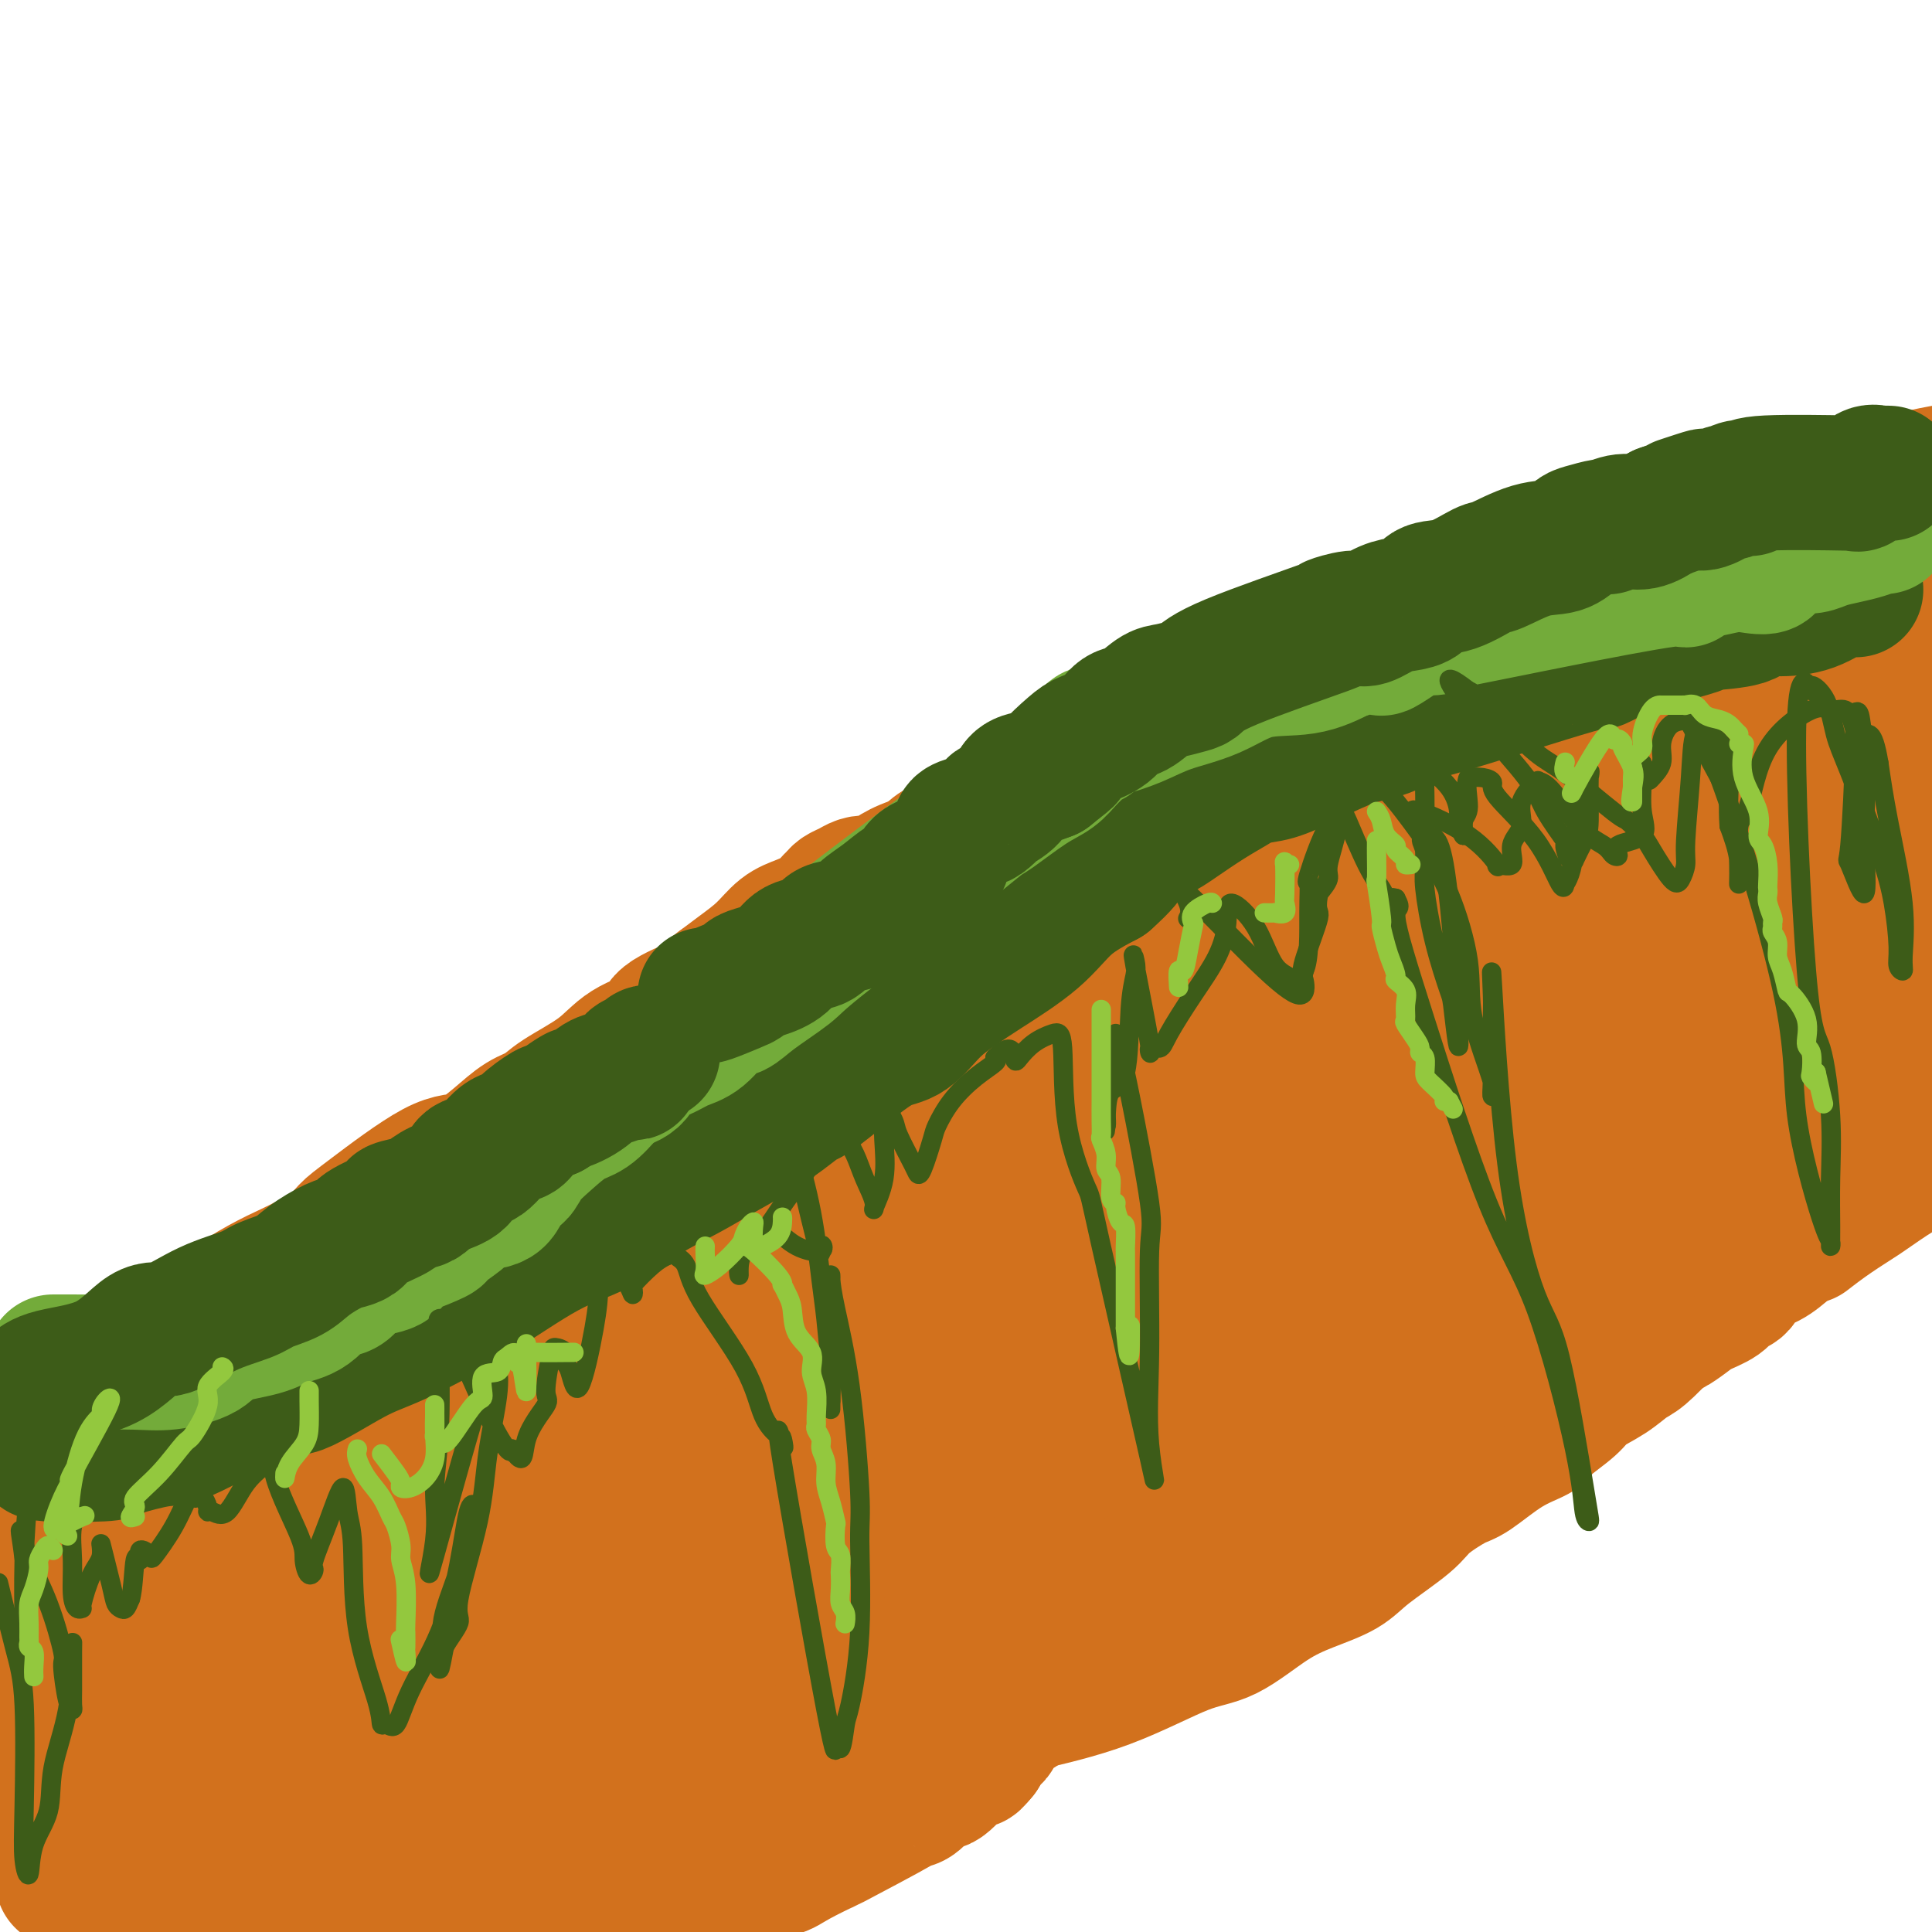 <svg viewBox='0 0 400 400' version='1.1' xmlns='http://www.w3.org/2000/svg' xmlns:xlink='http://www.w3.org/1999/xlink'><g fill='none' stroke='#D2711D' stroke-width='28' stroke-linecap='round' stroke-linejoin='round'><path d='M18,295c0.534,-1.117 1.069,-2.235 2,-3c0.931,-0.765 2.260,-1.179 4,-2c1.740,-0.821 3.892,-2.050 9,-5c5.108,-2.950 13.171,-7.621 17,-10c3.829,-2.379 3.422,-2.468 5,-4c1.578,-1.532 5.140,-4.509 9,-7c3.860,-2.491 8.019,-4.495 11,-6c2.981,-1.505 4.783,-2.509 7,-4c2.217,-1.491 4.850,-3.469 11,-7c6.150,-3.531 15.816,-8.616 20,-11c4.184,-2.384 2.884,-2.069 6,-4c3.116,-1.931 10.647,-6.108 16,-9c5.353,-2.892 8.526,-4.498 11,-6c2.474,-1.502 4.247,-2.898 7,-5c2.753,-2.102 6.486,-4.908 10,-7c3.514,-2.092 6.809,-3.470 11,-6c4.191,-2.530 9.277,-6.212 14,-9c4.723,-2.788 9.082,-4.683 13,-7c3.918,-2.317 7.395,-5.056 12,-8c4.605,-2.944 10.337,-6.094 16,-9c5.663,-2.906 11.256,-5.569 17,-9c5.744,-3.431 11.638,-7.629 18,-11c6.362,-3.371 13.193,-5.914 21,-9c7.807,-3.086 16.592,-6.714 23,-9c6.408,-2.286 10.439,-3.231 17,-6c6.561,-2.769 15.651,-7.361 20,-9c4.349,-1.639 3.957,-0.325 8,-1c4.043,-0.675 12.522,-3.337 21,-6'/><path d='M374,106c8.111,-2.289 13.889,-4.511 19,-6c5.111,-1.489 9.556,-2.244 14,-3'/><path d='M13,307c-0.000,1.385 -0.000,2.769 0,4c0.000,1.231 0.000,2.307 0,3c-0.000,0.693 -0.000,1.003 0,3c0.000,1.997 0.000,5.681 0,7c-0.000,1.319 -0.000,0.272 0,6c0.000,5.728 0.000,18.229 0,27c-0.000,8.771 -0.000,13.811 0,16c0.000,2.189 0.000,1.526 0,2c-0.000,0.474 -0.001,2.085 0,3c0.001,0.915 0.004,1.132 0,3c-0.004,1.868 -0.014,5.385 0,7c0.014,1.615 0.051,1.326 0,1c-0.051,-0.326 -0.190,-0.690 0,-2c0.190,-1.310 0.711,-3.568 1,-6c0.289,-2.432 0.347,-5.039 1,-8c0.653,-2.961 1.901,-6.274 3,-9c1.099,-2.726 2.050,-4.863 3,-7'/><path d='M21,357c1.904,-5.220 2.664,-2.770 3,-3c0.336,-0.230 0.249,-3.139 1,-5c0.751,-1.861 2.341,-2.672 3,-3c0.659,-0.328 0.387,-0.172 2,-1c1.613,-0.828 5.110,-2.642 8,-4c2.890,-1.358 5.172,-2.262 8,-3c2.828,-0.738 6.202,-1.311 10,-2c3.798,-0.689 8.019,-1.495 10,-2c1.981,-0.505 1.721,-0.708 4,-1c2.279,-0.292 7.097,-0.672 10,-1c2.903,-0.328 3.891,-0.604 12,-2c8.109,-1.396 23.338,-3.913 30,-5c6.662,-1.087 4.756,-0.746 6,-1c1.244,-0.254 5.637,-1.105 11,-3c5.363,-1.895 11.694,-4.836 14,-6c2.306,-1.164 0.585,-0.551 4,-2c3.415,-1.449 11.966,-4.961 20,-8c8.034,-3.039 15.550,-5.607 19,-7c3.450,-1.393 2.834,-1.611 6,-3c3.166,-1.389 10.114,-3.947 15,-6c4.886,-2.053 7.709,-3.600 12,-5c4.291,-1.400 10.052,-2.653 15,-5c4.948,-2.347 9.085,-5.786 14,-8c4.915,-2.214 10.607,-3.201 17,-6c6.393,-2.799 13.488,-7.408 17,-9c3.512,-1.592 3.442,-0.166 9,-3c5.558,-2.834 16.743,-9.928 22,-13c5.257,-3.072 4.584,-2.122 8,-4c3.416,-1.878 10.920,-6.582 18,-10c7.080,-3.418 13.737,-5.548 20,-8c6.263,-2.452 12.131,-5.226 18,-8'/><path d='M387,210c27.333,-12.833 24.167,-10.417 21,-8'/><path d='M398,194c0.566,-0.360 1.133,-0.720 0,0c-1.133,0.720 -3.965,2.519 -5,3c-1.035,0.481 -0.275,-0.357 0,-1c0.275,-0.643 0.063,-1.090 0,-4c-0.063,-2.910 0.021,-8.284 1,-13c0.979,-4.716 2.851,-8.776 4,-13c1.149,-4.224 1.574,-8.612 2,-13'/><path d='M399,125c0.116,0.354 0.231,0.708 0,0c-0.231,-0.708 -0.810,-2.477 -1,-3c-0.190,-0.523 0.009,0.200 -1,0c-1.009,-0.200 -3.224,-1.321 -4,-2c-0.776,-0.679 -0.112,-0.914 0,-1c0.112,-0.086 -0.327,-0.023 -1,0c-0.673,0.023 -1.579,0.006 -2,0c-0.421,-0.006 -0.358,-0.001 -1,0c-0.642,0.001 -1.990,-0.000 -4,0c-2.010,0.000 -4.681,0.002 -9,0c-4.319,-0.002 -10.287,-0.009 -16,0c-5.713,0.009 -11.170,0.035 -16,0c-4.830,-0.035 -9.032,-0.132 -13,0c-3.968,0.132 -7.700,0.492 -10,1c-2.300,0.508 -3.166,1.162 -5,2c-1.834,0.838 -4.634,1.858 -8,3c-3.366,1.142 -7.297,2.406 -11,4c-3.703,1.594 -7.178,3.517 -11,5c-3.822,1.483 -7.990,2.525 -12,4c-4.010,1.475 -7.862,3.382 -11,5c-3.138,1.618 -5.563,2.946 -8,4c-2.437,1.054 -4.888,1.833 -8,3c-3.112,1.167 -6.887,2.723 -9,4c-2.113,1.277 -2.563,2.276 -4,3c-1.437,0.724 -3.859,1.173 -8,3c-4.141,1.827 -9.999,5.030 -13,7c-3.001,1.970 -3.143,2.706 -4,3c-0.857,0.294 -2.428,0.147 -4,0'/><path d='M205,170c-19.573,9.259 -10.505,7.405 -9,8c1.505,0.595 -4.554,3.637 -7,5c-2.446,1.363 -1.279,1.047 -3,3c-1.721,1.953 -6.331,6.174 -9,8c-2.669,1.826 -3.397,1.258 -5,2c-1.603,0.742 -4.081,2.794 -6,5c-1.919,2.206 -3.279,4.564 -5,6c-1.721,1.436 -3.801,1.948 -5,3c-1.199,1.052 -1.515,2.643 -3,4c-1.485,1.357 -4.140,2.481 -6,3c-1.860,0.519 -2.926,0.433 -6,2c-3.074,1.567 -8.158,4.787 -10,6c-1.842,1.213 -0.444,0.419 -1,1c-0.556,0.581 -3.066,2.536 -5,4c-1.934,1.464 -3.292,2.436 -4,3c-0.708,0.564 -0.767,0.720 -3,2c-2.233,1.280 -6.640,3.684 -9,5c-2.360,1.316 -2.673,1.544 -4,2c-1.327,0.456 -3.666,1.140 -5,2c-1.334,0.860 -1.661,1.895 -3,3c-1.339,1.105 -3.690,2.281 -5,3c-1.310,0.719 -1.580,0.983 -3,2c-1.420,1.017 -3.991,2.788 -6,4c-2.009,1.212 -3.456,1.865 -5,3c-1.544,1.135 -3.186,2.751 -5,4c-1.814,1.249 -3.801,2.130 -5,3c-1.199,0.870 -1.609,1.730 -3,3c-1.391,1.270 -3.762,2.951 -5,4c-1.238,1.049 -1.342,1.467 -2,2c-0.658,0.533 -1.869,1.182 -3,2c-1.131,0.818 -2.180,1.805 -3,3c-0.820,1.195 -1.410,2.597 -2,4'/><path d='M50,284c-3.496,3.752 -3.236,4.133 -4,5c-0.764,0.867 -2.552,2.219 -4,4c-1.448,1.781 -2.555,3.990 -3,5c-0.445,1.010 -0.227,0.819 -1,2c-0.773,1.181 -2.535,3.733 -4,6c-1.465,2.267 -2.631,4.250 -4,7c-1.369,2.750 -2.939,6.268 -4,9c-1.061,2.732 -1.612,4.679 -2,6c-0.388,1.321 -0.612,2.016 -1,3c-0.388,0.984 -0.941,2.257 -1,3c-0.059,0.743 0.377,0.958 0,4c-0.377,3.042 -1.566,8.913 -2,11c-0.434,2.087 -0.114,0.391 0,1c0.114,0.609 0.021,3.523 0,6c-0.021,2.477 0.031,4.516 0,6c-0.031,1.484 -0.144,2.413 0,4c0.144,1.587 0.546,3.831 1,6c0.454,2.169 0.959,4.261 1,6c0.041,1.739 -0.381,3.124 0,5c0.381,1.876 1.566,4.243 2,6c0.434,1.757 0.116,2.904 0,4c-0.116,1.096 -0.031,2.141 0,3c0.031,0.859 0.009,1.531 0,2c-0.009,0.469 -0.004,0.734 0,1'/><path d='M97,398c-0.148,0.041 -0.297,0.083 0,0c0.297,-0.083 1.038,-0.290 3,-1c1.962,-0.710 5.143,-1.925 8,-3c2.857,-1.075 5.390,-2.012 8,-3c2.610,-0.988 5.296,-2.027 8,-3c2.704,-0.973 5.425,-1.879 8,-3c2.575,-1.121 5.005,-2.456 8,-4c2.995,-1.544 6.555,-3.298 8,-4c1.445,-0.702 0.776,-0.354 5,-2c4.224,-1.646 13.342,-5.287 18,-7c4.658,-1.713 4.855,-1.499 8,-3c3.145,-1.501 9.236,-4.716 15,-7c5.764,-2.284 11.200,-3.636 17,-5c5.800,-1.364 11.963,-2.739 18,-5c6.037,-2.261 11.949,-5.410 16,-7c4.051,-1.590 6.242,-1.623 9,-3c2.758,-1.377 6.083,-4.098 9,-6c2.917,-1.902 5.425,-2.987 8,-4c2.575,-1.013 5.218,-1.956 7,-3c1.782,-1.044 2.704,-2.188 5,-4c2.296,-1.812 5.967,-4.291 8,-6c2.033,-1.709 2.430,-2.646 4,-4c1.570,-1.354 4.315,-3.123 6,-4c1.685,-0.877 2.311,-0.860 4,-2c1.689,-1.140 4.442,-3.435 7,-5c2.558,-1.565 4.921,-2.400 6,-3c1.079,-0.600 0.873,-0.966 2,-2c1.127,-1.034 3.588,-2.736 5,-4c1.412,-1.264 1.776,-2.090 3,-3c1.224,-0.910 3.307,-1.904 5,-3c1.693,-1.096 2.994,-2.295 4,-3c1.006,-0.705 1.716,-0.916 3,-2c1.284,-1.084 3.142,-3.042 5,-5'/><path d='M345,275c11.240,-8.433 5.841,-4.515 4,-3c-1.841,1.515 -0.123,0.627 2,-1c2.123,-1.627 4.650,-3.995 6,-5c1.350,-1.005 1.524,-0.649 3,-2c1.476,-1.351 4.255,-4.409 6,-6c1.745,-1.591 2.457,-1.716 4,-3c1.543,-1.284 3.918,-3.727 6,-6c2.082,-2.273 3.873,-4.374 5,-6c1.127,-1.626 1.591,-2.776 3,-5c1.409,-2.224 3.764,-5.522 5,-7c1.236,-1.478 1.353,-1.137 3,-4c1.647,-2.863 4.823,-8.932 8,-15'/><path d='M393,134c1.292,-0.033 2.584,-0.066 0,0c-2.584,0.066 -9.044,0.230 -12,0c-2.956,-0.230 -2.407,-0.854 -3,-1c-0.593,-0.146 -2.329,0.185 -3,0c-0.671,-0.185 -0.278,-0.887 -1,-1c-0.722,-0.113 -2.558,0.362 -4,0c-1.442,-0.362 -2.490,-1.561 -4,-2c-1.510,-0.439 -3.482,-0.117 -4,0c-0.518,0.117 0.416,0.030 0,0c-0.416,-0.030 -2.183,-0.004 -3,0c-0.817,0.004 -0.683,-0.015 -1,0c-0.317,0.015 -1.083,0.063 -2,0c-0.917,-0.063 -1.983,-0.239 -3,0c-1.017,0.239 -1.984,0.891 -1,0c0.984,-0.891 3.918,-3.326 -6,0c-9.918,3.326 -32.690,12.414 -43,16c-10.310,3.586 -8.160,1.672 -10,2c-1.840,0.328 -7.672,2.900 -11,4c-3.328,1.100 -4.152,0.727 -6,1c-1.848,0.273 -4.721,1.190 -7,2c-2.279,0.810 -3.965,1.511 -5,2c-1.035,0.489 -1.421,0.765 -2,1c-0.579,0.235 -1.353,0.427 -2,1c-0.647,0.573 -1.168,1.526 -2,2c-0.832,0.474 -1.976,0.467 -3,1c-1.024,0.533 -1.930,1.605 -4,3c-2.070,1.395 -5.306,3.113 -8,5c-2.694,1.887 -4.847,3.944 -7,6'/><path d='M236,176c-5.725,4.122 -6.037,4.927 -8,6c-1.963,1.073 -5.577,2.413 -8,4c-2.423,1.587 -3.655,3.421 -7,6c-3.345,2.579 -8.802,5.903 -11,7c-2.198,1.097 -1.137,-0.033 -4,2c-2.863,2.033 -9.649,7.228 -13,10c-3.351,2.772 -3.268,3.120 -5,4c-1.732,0.880 -5.280,2.293 -8,4c-2.720,1.707 -4.613,3.707 -6,5c-1.387,1.293 -2.269,1.880 -4,3c-1.731,1.120 -4.313,2.773 -6,4c-1.687,1.227 -2.480,2.027 -3,2c-0.520,-0.027 -0.767,-0.882 -6,2c-5.233,2.882 -15.452,9.501 -19,12c-3.548,2.499 -0.424,0.878 -1,1c-0.576,0.122 -4.851,1.986 -7,3c-2.149,1.014 -2.172,1.180 -3,2c-0.828,0.820 -2.460,2.296 -3,3c-0.540,0.704 0.011,0.635 -1,1c-1.011,0.365 -3.585,1.164 -5,2c-1.415,0.836 -1.670,1.709 -3,3c-1.330,1.291 -3.735,3.001 -5,4c-1.265,0.999 -1.389,1.289 -2,2c-0.611,0.711 -1.710,1.843 -3,3c-1.290,1.157 -2.771,2.337 -5,4c-2.229,1.663 -5.205,3.807 -7,5c-1.795,1.193 -2.409,1.433 -4,3c-1.591,1.567 -4.159,4.460 -7,7c-2.841,2.540 -5.955,4.726 -8,6c-2.045,1.274 -3.023,1.637 -4,2'/><path d='M60,298c-9.854,8.465 -10.490,10.129 -11,11c-0.510,0.871 -0.895,0.951 -3,3c-2.105,2.049 -5.929,6.069 -8,8c-2.071,1.931 -2.389,1.773 -3,3c-0.611,1.227 -1.516,3.839 -2,5c-0.484,1.161 -0.548,0.870 -2,2c-1.452,1.130 -4.291,3.682 -2,2c2.291,-1.682 9.714,-7.599 13,-10c3.286,-2.401 2.437,-1.288 8,-5c5.563,-3.712 17.537,-12.251 23,-16c5.463,-3.749 4.413,-2.707 7,-4c2.587,-1.293 8.810,-4.919 15,-9c6.190,-4.081 12.346,-8.616 18,-13c5.654,-4.384 10.805,-8.617 16,-12c5.195,-3.383 10.435,-5.916 15,-9c4.565,-3.084 8.455,-6.717 13,-10c4.545,-3.283 9.746,-6.215 14,-9c4.254,-2.785 7.562,-5.424 11,-8c3.438,-2.576 7.005,-5.089 11,-8c3.995,-2.911 8.418,-6.218 12,-9c3.582,-2.782 6.323,-5.038 10,-7c3.677,-1.962 8.289,-3.629 13,-6c4.711,-2.371 9.522,-5.445 14,-8c4.478,-2.555 8.623,-4.592 13,-7c4.377,-2.408 8.986,-5.187 14,-7c5.014,-1.813 10.433,-2.661 15,-4c4.567,-1.339 8.284,-3.170 12,-5'/><path d='M296,166c6.159,-2.339 8.058,-3.687 13,-5c4.942,-1.313 12.927,-2.593 16,-3c3.073,-0.407 1.233,0.057 4,-1c2.767,-1.057 10.142,-3.635 13,-5c2.858,-1.365 1.199,-1.516 2,-2c0.801,-0.484 4.063,-1.299 7,-2c2.937,-0.701 5.550,-1.287 8,-2c2.450,-0.713 4.736,-1.554 7,-2c2.264,-0.446 4.505,-0.498 7,-1c2.495,-0.502 5.243,-1.454 7,-2c1.757,-0.546 2.523,-0.686 3,-1c0.477,-0.314 0.666,-0.801 1,-1c0.334,-0.199 0.814,-0.108 1,0c0.186,0.108 0.079,0.235 -1,2c-1.079,1.765 -3.131,5.170 -6,7c-2.869,1.830 -6.555,2.085 -10,4c-3.445,1.915 -6.650,5.488 -10,8c-3.350,2.512 -6.846,3.962 -9,5c-2.154,1.038 -2.964,1.664 -5,3c-2.036,1.336 -5.296,3.382 -9,5c-3.704,1.618 -7.852,2.809 -12,4'/><path d='M323,177c-10.966,5.809 -10.882,5.830 -15,7c-4.118,1.170 -12.438,3.489 -19,6c-6.562,2.511 -11.368,5.216 -17,8c-5.632,2.784 -12.092,5.648 -19,9c-6.908,3.352 -14.263,7.192 -20,10c-5.737,2.808 -9.856,4.586 -14,7c-4.144,2.414 -8.313,5.465 -12,8c-3.687,2.535 -6.894,4.553 -9,6c-2.106,1.447 -3.113,2.323 -5,4c-1.887,1.677 -4.656,4.155 -7,6c-2.344,1.845 -4.263,3.058 -7,5c-2.737,1.942 -6.293,4.613 -8,6c-1.707,1.387 -1.566,1.490 -2,2c-0.434,0.510 -1.445,1.427 -3,3c-1.555,1.573 -3.655,3.802 -5,5c-1.345,1.198 -1.936,1.365 -3,2c-1.064,0.635 -2.601,1.737 -5,4c-2.399,2.263 -5.660,5.687 -8,8c-2.340,2.313 -3.759,3.515 -6,5c-2.241,1.485 -5.304,3.252 -8,5c-2.696,1.748 -5.025,3.477 -9,6c-3.975,2.523 -9.597,5.840 -13,8c-3.403,2.160 -4.588,3.163 -11,7c-6.412,3.837 -18.052,10.508 -24,14c-5.948,3.492 -6.205,3.804 -7,5c-0.795,1.196 -2.127,3.276 -3,4c-0.873,0.724 -1.285,0.091 -2,0c-0.715,-0.091 -1.731,0.360 -2,1c-0.269,0.640 0.209,1.469 0,2c-0.209,0.531 -1.104,0.766 -2,1'/><path d='M58,341c-13.000,9.137 -5.001,5.478 -2,4c3.001,-1.478 1.005,-0.776 -1,0c-2.005,0.776 -4.020,1.625 -4,2c0.020,0.375 2.074,0.276 -1,2c-3.074,1.724 -11.278,5.272 -1,1c10.278,-4.272 39.036,-16.365 51,-22c11.964,-5.635 7.135,-4.813 13,-8c5.865,-3.187 22.426,-10.381 36,-17c13.574,-6.619 24.161,-12.661 30,-16c5.839,-3.339 6.928,-3.975 10,-7c3.072,-3.025 8.126,-8.437 14,-12c5.874,-3.563 12.568,-5.275 19,-8c6.432,-2.725 12.603,-6.461 15,-8c2.397,-1.539 1.020,-0.881 6,-3c4.980,-2.119 16.317,-7.015 23,-10c6.683,-2.985 8.711,-4.058 13,-6c4.289,-1.942 10.837,-4.751 15,-7c4.163,-2.249 5.939,-3.937 10,-6c4.061,-2.063 10.407,-4.501 13,-6c2.593,-1.499 1.433,-2.057 3,-3c1.567,-0.943 5.862,-2.269 9,-4c3.138,-1.731 5.119,-3.866 7,-5c1.881,-1.134 3.660,-1.267 6,-2c2.340,-0.733 5.240,-2.067 7,-3c1.760,-0.933 2.380,-1.467 3,-2'/><path d='M352,195c23.977,-11.647 9.419,-4.265 5,-2c-4.419,2.265 1.300,-0.587 4,-2c2.700,-1.413 2.382,-1.388 3,-2c0.618,-0.612 2.173,-1.860 4,-3c1.827,-1.140 3.927,-2.170 5,-3c1.073,-0.830 1.121,-1.460 2,-2c0.879,-0.540 2.590,-0.991 4,-2c1.410,-1.009 2.520,-2.577 3,-3c0.480,-0.423 0.331,0.299 2,0c1.669,-0.299 5.155,-1.619 6,-2c0.845,-0.381 -0.950,0.176 -3,0c-2.050,-0.176 -4.353,-1.085 -10,0c-5.647,1.085 -14.638,4.166 -19,5c-4.362,0.834 -4.097,-0.577 -8,0c-3.903,0.577 -11.976,3.144 -18,4c-6.024,0.856 -9.998,0.003 -12,0c-2.002,-0.003 -2.030,0.844 -3,1c-0.970,0.156 -2.882,-0.379 -4,0c-1.118,0.379 -1.441,1.671 -3,3c-1.559,1.329 -4.355,2.696 -6,4c-1.645,1.304 -2.141,2.547 -4,4c-1.859,1.453 -5.083,3.116 -9,5c-3.917,1.884 -8.527,3.988 -12,6c-3.473,2.012 -5.807,3.931 -9,6c-3.193,2.069 -7.244,4.288 -10,6c-2.756,1.712 -4.216,2.918 -7,4c-2.784,1.082 -6.892,2.041 -11,3'/><path d='M242,225c-9.950,5.141 -5.824,2.993 -4,2c1.824,-0.993 1.345,-0.829 0,0c-1.345,0.829 -3.556,2.325 -5,3c-1.444,0.675 -2.120,0.529 -4,1c-1.880,0.471 -4.962,1.558 -8,2c-3.038,0.442 -6.031,0.238 -12,3c-5.969,2.762 -14.915,8.488 -20,11c-5.085,2.512 -6.308,1.809 -8,3c-1.692,1.191 -3.852,4.276 -7,7c-3.148,2.724 -7.283,5.088 -10,6c-2.717,0.912 -4.017,0.374 -15,8c-10.983,7.626 -31.649,23.417 -42,31c-10.351,7.583 -10.386,6.959 -15,10c-4.614,3.041 -13.806,9.748 -19,14c-5.194,4.252 -6.389,6.048 -8,8c-1.611,1.952 -3.637,4.061 -6,6c-2.363,1.939 -5.063,3.708 -7,5c-1.937,1.292 -3.110,2.107 -4,3c-0.890,0.893 -1.498,1.863 -2,2c-0.502,0.137 -0.899,-0.559 -2,0c-1.101,0.559 -2.908,2.374 -4,4c-1.092,1.626 -1.469,3.063 -2,4c-0.531,0.937 -1.214,1.375 -2,2c-0.786,0.625 -1.673,1.438 -2,2c-0.327,0.562 -0.093,0.875 0,2c0.093,1.125 0.047,3.063 0,5'/><path d='M34,369c-0.017,1.861 -0.059,3.014 0,5c0.059,1.986 0.220,4.806 0,7c-0.220,2.194 -0.822,3.763 0,6c0.822,2.237 3.067,5.141 4,7c0.933,1.859 0.552,2.674 1,4c0.448,1.326 1.724,3.163 3,5'/><path d='M60,398c-1.356,0.763 -2.712,1.525 0,0c2.712,-1.525 9.493,-5.338 19,-11c9.507,-5.662 21.740,-13.175 27,-16c5.260,-2.825 3.546,-0.963 7,-2c3.454,-1.037 12.074,-4.972 18,-7c5.926,-2.028 9.156,-2.147 22,-7c12.844,-4.853 35.302,-14.440 45,-19c9.698,-4.560 6.634,-4.093 8,-5c1.366,-0.907 7.160,-3.189 13,-6c5.840,-2.811 11.726,-6.151 17,-8c5.274,-1.849 9.937,-2.207 15,-4c5.063,-1.793 10.527,-5.021 15,-7c4.473,-1.979 7.955,-2.710 12,-4c4.045,-1.290 8.653,-3.140 13,-5c4.347,-1.860 8.433,-3.732 13,-6c4.567,-2.268 9.616,-4.933 14,-7c4.384,-2.067 8.105,-3.537 11,-5c2.895,-1.463 4.965,-2.918 6,-4c1.035,-1.082 1.034,-1.791 2,-3c0.966,-1.209 2.899,-2.917 4,-4c1.101,-1.083 1.371,-1.539 2,-3c0.629,-1.461 1.617,-3.925 2,-5c0.383,-1.075 0.159,-0.762 1,-2c0.841,-1.238 2.745,-4.028 4,-6c1.255,-1.972 1.861,-3.125 3,-5c1.139,-1.875 2.811,-4.472 4,-7c1.189,-2.528 1.896,-4.987 3,-7c1.104,-2.013 2.605,-3.580 4,-6c1.395,-2.420 2.684,-5.691 4,-8c1.316,-2.309 2.658,-3.654 4,-5'/><path d='M372,214c5.041,-9.429 3.145,-7.503 3,-8c-0.145,-0.497 1.461,-3.419 3,-6c1.539,-2.581 3.012,-4.822 4,-7c0.988,-2.178 1.490,-4.293 2,-6c0.510,-1.707 1.026,-3.007 2,-5c0.974,-1.993 2.405,-4.678 3,-6c0.595,-1.322 0.354,-1.280 1,-2c0.646,-0.720 2.179,-2.201 0,0c-2.179,2.201 -8.072,8.086 -11,11c-2.928,2.914 -2.892,2.858 -6,7c-3.108,4.142 -9.359,12.481 -15,20c-5.641,7.519 -10.673,14.217 -15,21c-4.327,6.783 -7.950,13.653 -11,19c-3.050,5.347 -5.528,9.173 -8,13c-2.472,3.827 -4.937,7.655 -6,10c-1.063,2.345 -0.722,3.207 -1,4c-0.278,0.793 -1.174,1.516 -2,2c-0.826,0.484 -1.583,0.731 -2,1c-0.417,0.269 -0.493,0.562 -1,1c-0.507,0.438 -1.445,1.021 -3,1c-1.555,-0.021 -3.726,-0.645 -5,0c-1.274,0.645 -1.651,2.558 -5,4c-3.349,1.442 -9.671,2.412 -13,3c-3.329,0.588 -3.664,0.794 -4,1'/><path d='M282,292c-10.386,3.169 -18.850,4.592 -23,5c-4.150,0.408 -3.987,-0.199 -8,0c-4.013,0.199 -12.201,1.204 -17,2c-4.799,0.796 -6.209,1.381 -8,2c-1.791,0.619 -3.963,1.270 -6,2c-2.037,0.730 -3.938,1.539 -5,2c-1.062,0.461 -1.285,0.572 -2,1c-0.715,0.428 -1.921,1.171 -4,2c-2.079,0.829 -5.031,1.744 -8,3c-2.969,1.256 -5.956,2.854 -8,4c-2.044,1.146 -3.145,1.841 -12,6c-8.855,4.159 -25.464,11.781 -33,15c-7.536,3.219 -5.998,2.035 -9,3c-3.002,0.965 -10.545,4.080 -17,7c-6.455,2.920 -11.823,5.647 -17,8c-5.177,2.353 -10.165,4.333 -15,6c-4.835,1.667 -9.519,3.019 -13,4c-3.481,0.981 -5.760,1.589 -7,2c-1.240,0.411 -1.441,0.625 -2,1c-0.559,0.375 -1.474,0.910 -2,1c-0.526,0.090 -0.661,-0.267 -1,0c-0.339,0.267 -0.881,1.157 -3,2c-2.119,0.843 -5.815,1.638 -7,2c-1.185,0.362 0.143,0.290 -4,2c-4.143,1.710 -13.755,5.203 -18,7c-4.245,1.797 -3.122,1.899 -2,2'/><path d='M31,383c-30.266,12.792 -11.431,4.771 -5,2c6.431,-2.771 0.459,-0.292 0,0c-0.459,0.292 4.597,-1.604 10,-4c5.403,-2.396 11.155,-5.291 13,-7c1.845,-1.709 -0.215,-2.230 18,-8c18.215,-5.770 56.706,-16.788 74,-22c17.294,-5.212 13.392,-4.620 13,-5c-0.392,-0.380 2.726,-1.734 11,-5c8.274,-3.266 21.705,-8.446 28,-11c6.295,-2.554 5.454,-2.484 9,-4c3.546,-1.516 11.480,-4.618 17,-7c5.520,-2.382 8.626,-4.045 13,-6c4.374,-1.955 10.015,-4.201 14,-6c3.985,-1.799 6.316,-3.149 9,-5c2.684,-1.851 5.723,-4.202 8,-6c2.277,-1.798 3.791,-3.044 5,-4c1.209,-0.956 2.114,-1.621 4,-3c1.886,-1.379 4.753,-3.472 7,-5c2.247,-1.528 3.873,-2.493 6,-4c2.127,-1.507 4.756,-3.557 7,-5c2.244,-1.443 4.104,-2.279 7,-4c2.896,-1.721 6.828,-4.327 9,-6c2.172,-1.673 2.585,-2.412 3,-3c0.415,-0.588 0.833,-1.025 2,-2c1.167,-0.975 3.084,-2.487 5,-4'/><path d='M318,249c11.602,-8.056 4.607,-2.695 2,-1c-2.607,1.695 -0.826,-0.277 1,-1c1.826,-0.723 3.699,-0.199 4,0c0.301,0.199 -0.968,0.072 -3,1c-2.032,0.928 -4.826,2.910 -9,6c-4.174,3.090 -9.727,7.288 -12,9c-2.273,1.712 -1.265,0.937 -6,5c-4.735,4.063 -15.214,12.963 -20,17c-4.786,4.037 -3.879,3.212 -7,5c-3.121,1.788 -10.270,6.189 -17,11c-6.730,4.811 -13.041,10.031 -19,14c-5.959,3.969 -11.565,6.686 -17,10c-5.435,3.314 -10.700,7.226 -17,12c-6.300,4.774 -13.634,10.409 -17,13c-3.366,2.591 -2.765,2.139 -4,3c-1.235,0.861 -4.305,3.036 -7,5c-2.695,1.964 -5.014,3.716 -7,5c-1.986,1.284 -3.640,2.101 -5,3c-1.360,0.899 -2.426,1.880 -4,3c-1.574,1.120 -3.654,2.378 -5,3c-1.346,0.622 -1.956,0.606 -3,1c-1.044,0.394 -2.522,1.197 -4,2'/><path d='M142,375c-20.003,13.530 -7.011,4.855 -3,2c4.011,-2.855 -0.960,0.110 -4,2c-3.040,1.890 -4.148,2.707 -6,3c-1.852,0.293 -4.446,0.063 -6,1c-1.554,0.937 -2.066,3.039 -3,4c-0.934,0.961 -2.290,0.779 -3,1c-0.710,0.221 -0.775,0.843 -1,1c-0.225,0.157 -0.611,-0.151 -1,0c-0.389,0.151 -0.783,0.762 -2,2c-1.217,1.238 -3.257,3.102 -4,4c-0.743,0.898 -0.188,0.831 0,1c0.188,0.169 0.009,0.573 0,1c-0.009,0.427 0.151,0.877 0,1c-0.151,0.123 -0.612,-0.081 0,-1c0.612,-0.919 2.297,-2.553 4,-4c1.703,-1.447 3.425,-2.706 5,-4c1.575,-1.294 3.002,-2.623 4,-3c0.998,-0.377 1.566,0.198 3,-1c1.434,-1.198 3.732,-4.169 6,-6c2.268,-1.831 4.505,-2.523 6,-3c1.495,-0.477 2.247,-0.738 3,-1'/><path d='M140,375c6.308,-4.064 6.577,-2.724 8,-3c1.423,-0.276 4.001,-2.168 5,-3c0.999,-0.832 0.419,-0.604 1,-1c0.581,-0.396 2.323,-1.416 3,-2c0.677,-0.584 0.287,-0.733 1,-1c0.713,-0.267 2.527,-0.652 4,-1c1.473,-0.348 2.603,-0.660 3,-1c0.397,-0.340 0.061,-0.709 1,-1c0.939,-0.291 3.152,-0.505 4,-1c0.848,-0.495 0.331,-1.271 2,-2c1.669,-0.729 5.526,-1.410 7,-2c1.474,-0.590 0.566,-1.087 4,-3c3.434,-1.913 11.209,-5.241 15,-7c3.791,-1.759 3.597,-1.948 4,-2c0.403,-0.052 1.404,0.032 2,0c0.596,-0.032 0.787,-0.180 2,-1c1.213,-0.820 3.449,-2.313 5,-3c1.551,-0.687 2.416,-0.569 4,-1c1.584,-0.431 3.886,-1.410 5,-2c1.114,-0.590 1.041,-0.790 2,-1c0.959,-0.210 2.949,-0.429 4,-1c1.051,-0.571 1.165,-1.493 2,-2c0.835,-0.507 2.393,-0.598 4,-1c1.607,-0.402 3.262,-1.115 5,-2c1.738,-0.885 3.560,-1.942 5,-3c1.440,-1.058 2.499,-2.118 4,-3c1.501,-0.882 3.444,-1.587 5,-2c1.556,-0.413 2.726,-0.533 4,-1c1.274,-0.467 2.651,-1.279 4,-2c1.349,-0.721 2.671,-1.349 4,-2c1.329,-0.651 2.664,-1.326 4,-2'/><path d='M267,316c20.426,-9.339 7.991,-3.187 4,-1c-3.991,2.187 0.463,0.411 3,-1c2.537,-1.411 3.159,-2.455 4,-3c0.841,-0.545 1.902,-0.591 3,-1c1.098,-0.409 2.233,-1.180 3,-2c0.767,-0.820 1.165,-1.687 2,-2c0.835,-0.313 2.107,-0.070 3,0c0.893,0.070 1.408,-0.032 2,-1c0.592,-0.968 1.260,-2.802 2,-4c0.740,-1.198 1.553,-1.762 3,-2c1.447,-0.238 3.528,-0.152 4,0c0.472,0.152 -0.665,0.369 4,-2c4.665,-2.369 15.131,-7.326 19,-9c3.869,-1.674 1.142,-0.067 1,0c-0.142,0.067 2.300,-1.407 5,-3c2.700,-1.593 5.659,-3.307 7,-4c1.341,-0.693 1.065,-0.366 2,-1c0.935,-0.634 3.083,-2.228 4,-3c0.917,-0.772 0.603,-0.721 1,-1c0.397,-0.279 1.503,-0.889 2,-1c0.497,-0.111 0.384,0.278 1,0c0.616,-0.278 1.961,-1.224 3,-2c1.039,-0.776 1.771,-1.381 3,-2c1.229,-0.619 2.954,-1.253 4,-2c1.046,-0.747 1.413,-1.606 2,-2c0.587,-0.394 1.394,-0.322 2,-1c0.606,-0.678 1.009,-2.106 2,-3c0.991,-0.894 2.569,-1.256 4,-2c1.431,-0.744 2.716,-1.872 4,-3'/><path d='M370,258c7.096,-4.508 4.337,-2.279 4,-2c-0.337,0.279 1.750,-1.394 4,-3c2.250,-1.606 4.664,-3.146 6,-4c1.336,-0.854 1.595,-1.023 3,-2c1.405,-0.977 3.955,-2.763 6,-4c2.045,-1.237 3.584,-1.925 5,-3c1.416,-1.075 2.708,-2.538 4,-4'/><path d='M398,231c1.124,-0.325 2.248,-0.650 0,0c-2.248,0.650 -7.870,2.275 -12,4c-4.130,1.725 -6.770,3.549 -10,5c-3.230,1.451 -7.052,2.531 -9,3c-1.948,0.469 -2.022,0.329 -3,1c-0.978,0.671 -2.858,2.152 -4,3c-1.142,0.848 -1.544,1.061 -2,1c-0.456,-0.061 -0.965,-0.397 -2,0c-1.035,0.397 -2.596,1.527 -3,2c-0.404,0.473 0.350,0.288 -1,1c-1.350,0.712 -4.804,2.322 -6,3c-1.196,0.678 -0.133,0.423 -2,2c-1.867,1.577 -6.665,4.985 -10,7c-3.335,2.015 -5.208,2.636 -7,4c-1.792,1.364 -3.503,3.471 -6,5c-2.497,1.529 -5.781,2.482 -8,4c-2.219,1.518 -3.372,3.602 -5,5c-1.628,1.398 -3.732,2.110 -5,3c-1.268,0.890 -1.699,1.958 -3,3c-1.301,1.042 -3.470,2.057 -5,3c-1.530,0.943 -2.419,1.815 -4,3c-1.581,1.185 -3.852,2.685 -6,4c-2.148,1.315 -4.171,2.447 -7,4c-2.829,1.553 -6.464,3.529 -10,5c-3.536,1.471 -6.971,2.438 -8,3c-1.029,0.562 0.350,0.718 -1,2c-1.350,1.282 -5.428,3.691 -8,5c-2.572,1.309 -3.640,1.519 -4,2c-0.360,0.481 -0.014,1.232 -1,2c-0.986,0.768 -3.304,1.553 -4,2c-0.696,0.447 0.230,0.556 0,1c-0.230,0.444 -1.615,1.222 -3,2'/><path d='M239,325c-18.339,11.885 -5.686,3.096 -1,0c4.686,-3.096 1.406,-0.501 0,1c-1.406,1.501 -0.939,1.908 -1,2c-0.061,0.092 -0.650,-0.131 -1,0c-0.350,0.131 -0.460,0.615 -1,1c-0.540,0.385 -1.509,0.671 -2,1c-0.491,0.329 -0.504,0.702 -1,1c-0.496,0.298 -1.474,0.521 -2,1c-0.526,0.479 -0.599,1.215 -1,2c-0.401,0.785 -1.130,1.619 -3,3c-1.870,1.381 -4.883,3.309 -6,4c-1.117,0.691 -0.339,0.145 0,0c0.339,-0.145 0.241,0.112 0,1c-0.241,0.888 -0.623,2.408 -1,3c-0.377,0.592 -0.749,0.256 -1,0c-0.251,-0.256 -0.382,-0.431 -1,0c-0.618,0.431 -1.724,1.468 -2,2c-0.276,0.532 0.279,0.557 0,1c-0.279,0.443 -1.391,1.303 -2,2c-0.609,0.697 -0.713,1.232 -1,2c-0.287,0.768 -0.756,1.768 -1,2c-0.244,0.232 -0.264,-0.304 -1,0c-0.736,0.304 -2.189,1.449 -3,2c-0.811,0.551 -0.980,0.509 -1,1c-0.020,0.491 0.110,1.517 0,2c-0.110,0.483 -0.460,0.424 -1,1c-0.540,0.576 -1.270,1.788 -2,3'/><path d='M203,363c-2.679,3.284 -0.877,0.495 -1,0c-0.123,-0.495 -2.172,1.303 -3,2c-0.828,0.697 -0.434,0.292 -1,1c-0.566,0.708 -2.091,2.530 -3,3c-0.909,0.470 -1.201,-0.413 -2,0c-0.799,0.413 -2.105,2.123 -3,3c-0.895,0.877 -1.380,0.922 -2,1c-0.620,0.078 -1.377,0.188 -1,0c0.377,-0.188 1.886,-0.673 -1,1c-2.886,1.673 -10.167,5.504 -13,7c-2.833,1.496 -1.220,0.657 -2,1c-0.780,0.343 -3.955,1.867 -6,3c-2.045,1.133 -2.962,1.873 -4,2c-1.038,0.127 -2.197,-0.360 -3,0c-0.803,0.360 -1.250,1.568 -2,2c-0.750,0.432 -1.802,0.088 -3,0c-1.198,-0.088 -2.542,0.079 -4,1c-1.458,0.921 -3.030,2.598 -5,4c-1.970,1.402 -4.338,2.531 -7,3c-2.662,0.469 -5.618,0.277 -8,1c-2.382,0.723 -4.191,2.362 -6,4'/><path d='M79,397c-0.332,3.981 -0.665,7.963 0,0c0.665,-7.963 2.327,-27.869 4,-42c1.673,-14.131 3.357,-22.486 10,-38c6.643,-15.514 18.246,-38.187 27,-52c8.754,-13.813 14.659,-18.766 19,-23c4.341,-4.234 7.117,-7.747 10,-11c2.883,-3.253 5.872,-6.245 8,-8c2.128,-1.755 3.396,-2.274 4,-3c0.604,-0.726 0.546,-1.658 1,-2c0.454,-0.342 1.422,-0.094 2,0c0.578,0.094 0.767,0.034 1,0c0.233,-0.034 0.510,-0.043 1,0c0.490,0.043 1.191,0.137 3,-1c1.809,-1.137 4.725,-3.505 8,-5c3.275,-1.495 6.909,-2.117 10,-4c3.091,-1.883 5.637,-5.028 8,-7c2.363,-1.972 4.541,-2.773 6,-4c1.459,-1.227 2.199,-2.881 3,-4c0.801,-1.119 1.665,-1.705 2,-2c0.335,-0.295 0.142,-0.301 0,-1c-0.142,-0.699 -0.234,-2.093 0,-3c0.234,-0.907 0.795,-1.329 1,-2c0.205,-0.671 0.055,-1.592 0,-2c-0.055,-0.408 -0.015,-0.302 0,-1c0.015,-0.698 0.004,-2.199 0,-3c-0.004,-0.801 -0.002,-0.900 0,-1'/><path d='M207,178c0.209,-2.238 0.230,-1.333 0,-1c-0.230,0.333 -0.713,0.093 -1,0c-0.287,-0.093 -0.378,-0.038 -1,0c-0.622,0.038 -1.777,0.059 -2,0c-0.223,-0.059 0.484,-0.199 -2,0c-2.484,0.199 -8.160,0.736 -12,2c-3.840,1.264 -5.845,3.256 -7,4c-1.155,0.744 -1.461,0.241 -2,0c-0.539,-0.241 -1.310,-0.220 -2,0c-0.690,0.220 -1.300,0.639 -2,1c-0.700,0.361 -1.492,0.663 -2,1c-0.508,0.337 -0.733,0.707 -1,1c-0.267,0.293 -0.576,0.507 -1,1c-0.424,0.493 -0.963,1.265 -2,2c-1.037,0.735 -2.574,1.432 -4,2c-1.426,0.568 -2.743,1.008 -4,2c-1.257,0.992 -2.454,2.536 -4,4c-1.546,1.464 -3.442,2.847 -5,4c-1.558,1.153 -2.779,2.077 -4,3'/><path d='M149,204c-5.266,4.013 -3.930,3.545 -5,4c-1.070,0.455 -4.544,1.833 -6,3c-1.456,1.167 -0.892,2.123 -2,3c-1.108,0.877 -3.888,1.676 -6,3c-2.112,1.324 -3.557,3.175 -6,5c-2.443,1.825 -5.885,3.625 -8,5c-2.115,1.375 -2.903,2.326 -4,3c-1.097,0.674 -2.503,1.073 -4,2c-1.497,0.927 -3.086,2.383 -5,4c-1.914,1.617 -4.152,3.395 -6,4c-1.848,0.605 -3.306,0.039 -7,2c-3.694,1.961 -9.624,6.450 -13,9c-3.376,2.550 -4.199,3.160 -5,4c-0.801,0.840 -1.578,1.909 -3,3c-1.422,1.091 -3.487,2.203 -5,3c-1.513,0.797 -2.475,1.280 -4,2c-1.525,0.720 -3.613,1.678 -6,3c-2.387,1.322 -5.071,3.007 -8,5c-2.929,1.993 -6.102,4.292 -8,5c-1.898,0.708 -2.521,-0.177 -6,1c-3.479,1.177 -9.813,4.415 -14,7c-4.187,2.585 -6.225,4.518 -7,5c-0.775,0.482 -0.286,-0.486 -2,0c-1.714,0.486 -5.633,2.424 -8,4c-2.367,1.576 -3.184,2.788 -4,4'/></g>
<g fill='none' stroke='#3D5C18' stroke-width='28' stroke-linecap='round' stroke-linejoin='round'><path d='M9,300c-0.760,0.409 -1.521,0.818 1,1c2.521,0.182 8.322,0.137 11,0c2.678,-0.137 2.232,-0.367 4,-1c1.768,-0.633 5.749,-1.668 8,-2c2.251,-0.332 2.772,0.039 7,-2c4.228,-2.039 12.163,-6.487 16,-8c3.837,-1.513 3.576,-0.092 6,-1c2.424,-0.908 7.534,-4.144 11,-6c3.466,-1.856 5.287,-2.330 9,-4c3.713,-1.670 9.317,-4.536 15,-8c5.683,-3.464 11.445,-7.525 16,-10c4.555,-2.475 7.904,-3.365 11,-5c3.096,-1.635 5.941,-4.016 9,-6c3.059,-1.984 6.332,-3.572 9,-5c2.668,-1.428 4.730,-2.696 7,-4c2.270,-1.304 4.749,-2.645 7,-4c2.251,-1.355 4.273,-2.724 6,-4c1.727,-1.276 3.157,-2.457 4,-3c0.843,-0.543 1.099,-0.446 2,-1c0.901,-0.554 2.449,-1.757 4,-3c1.551,-1.243 3.107,-2.524 5,-4c1.893,-1.476 4.125,-3.148 6,-4c1.875,-0.852 3.392,-0.886 5,-2c1.608,-1.114 3.305,-3.308 5,-5c1.695,-1.692 3.388,-2.882 5,-4c1.612,-1.118 3.143,-2.166 6,-4c2.857,-1.834 7.038,-4.455 10,-7c2.962,-2.545 4.703,-5.013 7,-7c2.297,-1.987 5.148,-3.494 8,-5'/><path d='M229,182c6.945,-6.162 3.806,-5.566 4,-6c0.194,-0.434 3.720,-1.899 6,-3c2.280,-1.101 3.315,-1.838 5,-3c1.685,-1.162 4.022,-2.750 6,-4c1.978,-1.250 3.598,-2.163 5,-3c1.402,-0.837 2.585,-1.598 4,-2c1.415,-0.402 3.063,-0.445 5,-1c1.937,-0.555 4.163,-1.623 7,-3c2.837,-1.377 6.286,-3.064 9,-4c2.714,-0.936 4.692,-1.121 7,-2c2.308,-0.879 4.947,-2.453 6,-3c1.053,-0.547 0.520,-0.068 7,-2c6.480,-1.932 19.973,-6.275 26,-8c6.027,-1.725 4.589,-0.833 5,-1c0.411,-0.167 2.672,-1.393 4,-2c1.328,-0.607 1.725,-0.595 3,-1c1.275,-0.405 3.429,-1.226 6,-2c2.571,-0.774 5.560,-1.499 7,-2c1.440,-0.501 1.331,-0.776 3,-1c1.669,-0.224 5.114,-0.397 7,-1c1.886,-0.603 2.211,-1.636 3,-2c0.789,-0.364 2.040,-0.059 4,0c1.960,0.059 4.628,-0.129 7,-1c2.372,-0.871 4.446,-2.427 6,-3c1.554,-0.573 2.587,-0.164 3,0c0.413,0.164 0.207,0.082 0,0'/></g>
<g fill='none' stroke='#73AB3A' stroke-width='28' stroke-linecap='round' stroke-linejoin='round'><path d='M11,282c0.679,0.001 1.357,0.002 2,0c0.643,-0.002 1.250,-0.005 2,0c0.750,0.005 1.641,0.020 4,0c2.359,-0.020 6.185,-0.074 9,0c2.815,0.074 4.618,0.276 7,0c2.382,-0.276 5.343,-1.030 7,-2c1.657,-0.970 2.009,-2.156 4,-3c1.991,-0.844 5.621,-1.346 8,-2c2.379,-0.654 3.506,-1.459 5,-2c1.494,-0.541 3.356,-0.817 5,-2c1.644,-1.183 3.070,-3.273 4,-4c0.930,-0.727 1.363,-0.092 2,0c0.637,0.092 1.479,-0.359 2,-1c0.521,-0.641 0.722,-1.472 1,-2c0.278,-0.528 0.634,-0.752 2,-1c1.366,-0.248 3.744,-0.518 5,-1c1.256,-0.482 1.391,-1.174 2,-2c0.609,-0.826 1.693,-1.786 2,-2c0.307,-0.214 -0.164,0.318 1,0c1.164,-0.318 3.962,-1.487 5,-2c1.038,-0.513 0.316,-0.372 1,-1c0.684,-0.628 2.774,-2.025 4,-3c1.226,-0.975 1.589,-1.527 2,-2c0.411,-0.473 0.871,-0.867 2,-1c1.129,-0.133 2.926,-0.005 4,-1c1.074,-0.995 1.424,-3.114 2,-4c0.576,-0.886 1.378,-0.539 2,-1c0.622,-0.461 1.064,-1.728 2,-3c0.936,-1.272 2.364,-2.547 4,-4c1.636,-1.453 3.479,-3.083 5,-4c1.521,-0.917 2.720,-1.119 4,-2c1.280,-0.881 2.640,-2.440 4,-4'/><path d='M126,226c3.848,-3.838 1.967,-2.432 2,-2c0.033,0.432 1.978,-0.108 3,-1c1.022,-0.892 1.120,-2.134 2,-3c0.880,-0.866 2.542,-1.354 4,-2c1.458,-0.646 2.711,-1.448 4,-2c1.289,-0.552 2.615,-0.855 4,-2c1.385,-1.145 2.829,-3.134 4,-4c1.171,-0.866 2.068,-0.610 3,-1c0.932,-0.390 1.899,-1.425 4,-3c2.101,-1.575 5.337,-3.690 7,-5c1.663,-1.310 1.754,-1.814 7,-6c5.246,-4.186 15.648,-12.052 21,-16c5.352,-3.948 5.653,-3.977 7,-5c1.347,-1.023 3.739,-3.039 5,-4c1.261,-0.961 1.392,-0.866 3,-2c1.608,-1.134 4.692,-3.495 7,-5c2.308,-1.505 3.838,-2.154 5,-3c1.162,-0.846 1.956,-1.890 3,-3c1.044,-1.110 2.339,-2.286 3,-3c0.661,-0.714 0.688,-0.967 1,-1c0.312,-0.033 0.908,0.154 1,0c0.092,-0.154 -0.320,-0.647 0,-1c0.320,-0.353 1.372,-0.564 3,-1c1.628,-0.436 3.833,-1.095 6,-2c2.167,-0.905 4.296,-2.055 7,-3c2.704,-0.945 5.982,-1.686 9,-3c3.018,-1.314 5.774,-3.200 9,-4c3.226,-0.800 6.922,-0.514 10,-1c3.078,-0.486 5.539,-1.743 8,-3'/><path d='M278,135c9.808,-2.845 8.328,-1.459 8,-1c-0.328,0.459 0.495,-0.010 2,-1c1.505,-0.990 3.693,-2.500 5,-3c1.307,-0.500 1.733,0.010 3,0c1.267,-0.010 3.374,-0.542 4,-1c0.626,-0.458 -0.228,-0.844 0,-1c0.228,-0.156 1.538,-0.084 2,0c0.462,0.084 0.077,0.179 1,0c0.923,-0.179 3.155,-0.630 5,-1c1.845,-0.370 3.305,-0.657 5,-1c1.695,-0.343 3.627,-0.742 10,-2c6.373,-1.258 17.188,-3.374 22,-4c4.812,-0.626 3.622,0.238 4,0c0.378,-0.238 2.324,-1.578 3,-2c0.676,-0.422 0.082,0.073 1,0c0.918,-0.073 3.347,-0.713 5,-1c1.653,-0.287 2.529,-0.220 4,0c1.471,0.220 3.537,0.592 4,0c0.463,-0.592 -0.677,-2.148 0,-3c0.677,-0.852 3.171,-1.002 5,-1c1.829,0.002 2.994,0.154 4,0c1.006,-0.154 1.853,-0.616 3,-1c1.147,-0.384 2.595,-0.691 4,-1c1.405,-0.309 2.768,-0.619 4,-1c1.232,-0.381 2.332,-0.833 3,-1c0.668,-0.167 0.905,-0.048 1,0c0.095,0.048 0.047,0.024 0,0'/></g>
<g fill='none' stroke='#3D5C18' stroke-width='28' stroke-linecap='round' stroke-linejoin='round'><path d='M5,288c0.668,-0.239 1.337,-0.477 2,-1c0.663,-0.523 1.321,-1.329 4,-2c2.679,-0.671 7.379,-1.205 11,-3c3.621,-1.795 6.165,-4.851 8,-6c1.835,-1.149 2.963,-0.390 5,-1c2.037,-0.610 4.984,-2.589 8,-4c3.016,-1.411 6.103,-2.255 8,-3c1.897,-0.745 2.605,-1.390 4,-2c1.395,-0.610 3.477,-1.185 5,-2c1.523,-0.815 2.486,-1.869 4,-3c1.514,-1.131 3.578,-2.338 5,-3c1.422,-0.662 2.202,-0.779 3,-1c0.798,-0.221 1.615,-0.546 2,-1c0.385,-0.454 0.340,-1.038 2,-2c1.660,-0.962 5.027,-2.303 6,-3c0.973,-0.697 -0.447,-0.752 0,-1c0.447,-0.248 2.763,-0.691 4,-1c1.237,-0.309 1.397,-0.485 2,-1c0.603,-0.515 1.648,-1.368 3,-2c1.352,-0.632 3.010,-1.044 4,-2c0.990,-0.956 1.313,-2.457 2,-3c0.687,-0.543 1.739,-0.128 3,-1c1.261,-0.872 2.730,-3.029 4,-4c1.270,-0.971 2.340,-0.755 3,-1c0.660,-0.245 0.908,-0.951 2,-2c1.092,-1.049 3.026,-2.443 4,-3c0.974,-0.557 0.987,-0.279 1,0'/><path d='M114,230c8.906,-5.698 4.172,-2.943 3,-2c-1.172,0.943 1.217,0.072 3,-1c1.783,-1.072 2.959,-2.347 4,-3c1.041,-0.653 1.946,-0.686 3,-1c1.054,-0.314 2.257,-0.911 3,-1c0.743,-0.089 1.025,0.330 1,0c-0.025,-0.330 -0.357,-1.408 0,-2c0.357,-0.592 1.404,-0.698 2,-1c0.596,-0.302 0.742,-0.801 1,-1c0.258,-0.199 0.629,-0.100 1,0'/><path d='M135,218c0.000,0.000 0.100,0.100 0.1,0.1'/><path d='M146,206c-0.087,0.203 -0.173,0.406 1,0c1.173,-0.406 3.606,-1.420 5,-2c1.394,-0.580 1.751,-0.727 2,-1c0.249,-0.273 0.392,-0.674 1,-1c0.608,-0.326 1.682,-0.577 3,-1c1.318,-0.423 2.879,-1.016 4,-2c1.121,-0.984 1.803,-2.357 3,-3c1.197,-0.643 2.910,-0.556 4,-1c1.090,-0.444 1.557,-1.420 2,-2c0.443,-0.580 0.860,-0.765 2,-1c1.140,-0.235 3.002,-0.519 4,-1c0.998,-0.481 1.132,-1.158 2,-2c0.868,-0.842 2.469,-1.847 4,-3c1.531,-1.153 2.992,-2.453 4,-3c1.008,-0.547 1.563,-0.342 2,-1c0.437,-0.658 0.755,-2.179 2,-3c1.245,-0.821 3.415,-0.941 4,-1c0.585,-0.059 -0.416,-0.056 0,-1c0.416,-0.944 2.249,-2.835 3,-4c0.751,-1.165 0.419,-1.603 1,-2c0.581,-0.397 2.075,-0.752 3,-1c0.925,-0.248 1.283,-0.389 2,-1c0.717,-0.611 1.795,-1.694 2,-2c0.205,-0.306 -0.462,0.164 0,0c0.462,-0.164 2.052,-0.961 3,-2c0.948,-1.039 1.255,-2.318 2,-3c0.745,-0.682 1.927,-0.766 3,-1c1.073,-0.234 2.036,-0.617 3,-1'/><path d='M217,160c6.493,-5.094 2.726,-2.329 2,-2c-0.726,0.329 1.589,-1.780 3,-3c1.411,-1.220 1.918,-1.553 3,-2c1.082,-0.447 2.739,-1.009 4,-2c1.261,-0.991 2.127,-2.413 3,-3c0.873,-0.587 1.752,-0.341 3,-1c1.248,-0.659 2.864,-2.223 4,-3c1.136,-0.777 1.793,-0.766 3,-1c1.207,-0.234 2.964,-0.713 4,-1c1.036,-0.287 1.352,-0.382 2,-1c0.648,-0.618 1.628,-1.757 7,-4c5.372,-2.243 15.136,-5.588 19,-7c3.864,-1.412 1.829,-0.889 2,-1c0.171,-0.111 2.550,-0.855 4,-1c1.450,-0.145 1.972,0.308 3,0c1.028,-0.308 2.562,-1.376 4,-2c1.438,-0.624 2.781,-0.805 4,-1c1.219,-0.195 2.314,-0.403 3,-1c0.686,-0.597 0.961,-1.582 2,-2c1.039,-0.418 2.841,-0.268 5,-1c2.159,-0.732 4.676,-2.347 6,-3c1.324,-0.653 1.455,-0.346 3,-1c1.545,-0.654 4.506,-2.270 7,-3c2.494,-0.730 4.523,-0.573 6,-1c1.477,-0.427 2.404,-1.439 3,-2c0.596,-0.561 0.861,-0.671 2,-1c1.139,-0.329 3.150,-0.878 4,-1c0.850,-0.122 0.537,0.184 1,0c0.463,-0.184 1.702,-0.857 3,-1c1.298,-0.143 2.657,0.245 4,0c1.343,-0.245 2.672,-1.122 4,-2'/><path d='M344,106c14.872,-5.240 7.553,-2.839 5,-2c-2.553,0.839 -0.339,0.116 1,0c1.339,-0.116 1.802,0.375 3,0c1.198,-0.375 3.130,-1.616 4,-2c0.870,-0.384 0.677,0.090 1,0c0.323,-0.090 1.162,-0.742 2,-1c0.838,-0.258 1.677,-0.122 2,0c0.323,0.122 0.132,0.228 0,0c-0.132,-0.228 -0.205,-0.791 4,-1c4.205,-0.209 12.688,-0.064 16,0c3.312,0.064 1.455,0.045 1,0c-0.455,-0.045 0.494,-0.117 1,0c0.506,0.117 0.570,0.424 1,0c0.430,-0.424 1.226,-1.578 2,-2c0.774,-0.422 1.527,-0.113 2,0c0.473,0.113 0.666,0.030 1,0c0.334,-0.030 0.810,-0.009 1,0c0.190,0.009 0.095,0.004 0,0'/></g>
<g fill='none' stroke='#3D5C18' stroke-width='4' stroke-linecap='round' stroke-linejoin='round'><path d='M0,329c-0.280,-1.144 -0.559,-2.288 0,0c0.559,2.288 1.957,8.009 3,12c1.043,3.991 1.730,6.253 2,12c0.270,5.747 0.122,14.978 0,21c-0.122,6.022 -0.217,8.836 0,11c0.217,2.164 0.748,3.678 1,3c0.252,-0.678 0.225,-3.548 1,-6c0.775,-2.452 2.351,-4.485 3,-7c0.649,-2.515 0.370,-5.511 1,-9c0.630,-3.489 2.169,-7.469 3,-12c0.831,-4.531 0.955,-9.612 1,-12c0.045,-2.388 0.012,-2.083 0,-2c-0.012,0.083 -0.002,-0.054 0,1c0.002,1.054 -0.002,3.301 0,5c0.002,1.699 0.010,2.850 0,4c-0.010,1.150 -0.039,2.298 0,3c0.039,0.702 0.147,0.957 0,1c-0.147,0.043 -0.547,-0.127 -1,-2c-0.453,-1.873 -0.959,-5.451 -1,-7c-0.041,-1.549 0.381,-1.071 0,-3c-0.381,-1.929 -1.566,-6.266 -3,-10c-1.434,-3.734 -3.116,-6.867 -4,-9c-0.884,-2.133 -0.969,-3.267 -1,-4c-0.031,-0.733 -0.009,-1.067 0,-1c0.009,0.067 0.004,0.533 0,1'/><path d='M5,319c-1.547,-4.971 -0.414,-0.398 0,4c0.414,4.398 0.110,8.620 0,11c-0.110,2.380 -0.027,2.918 0,3c0.027,0.082 -0.002,-0.290 0,0c0.002,0.290 0.036,1.243 0,-1c-0.036,-2.243 -0.141,-7.683 0,-13c0.141,-5.317 0.528,-10.511 1,-14c0.472,-3.489 1.031,-5.272 1,-7c-0.031,-1.728 -0.650,-3.400 1,-2c1.650,1.400 5.569,5.871 7,9c1.431,3.129 0.373,4.915 0,7c-0.373,2.085 -0.063,4.469 0,7c0.063,2.531 -0.121,5.208 0,7c0.121,1.792 0.548,2.697 1,3c0.452,0.303 0.928,0.004 1,0c0.072,-0.004 -0.261,0.288 0,-1c0.261,-1.288 1.117,-4.156 2,-6c0.883,-1.844 1.795,-2.662 2,-4c0.205,-1.338 -0.296,-3.194 0,-2c0.296,1.194 1.389,5.439 2,8c0.611,2.561 0.741,3.439 1,4c0.259,0.561 0.647,0.805 1,1c0.353,0.195 0.672,0.341 1,0c0.328,-0.341 0.664,-1.171 1,-2'/><path d='M27,331c0.621,-2.002 0.675,-6.508 1,-8c0.325,-1.492 0.923,0.028 1,0c0.077,-0.028 -0.365,-1.606 0,-2c0.365,-0.394 1.537,0.395 2,1c0.463,0.605 0.218,1.024 1,0c0.782,-1.024 2.590,-3.491 4,-6c1.410,-2.509 2.420,-5.058 3,-6c0.580,-0.942 0.729,-0.276 1,0c0.271,0.276 0.663,0.164 1,0c0.337,-0.164 0.621,-0.379 1,0c0.379,0.379 0.855,1.350 1,2c0.145,0.650 -0.041,0.977 0,1c0.041,0.023 0.309,-0.259 1,0c0.691,0.259 1.804,1.059 3,0c1.196,-1.059 2.476,-3.977 4,-6c1.524,-2.023 3.293,-3.149 4,-4c0.707,-0.851 0.354,-1.425 0,-2'/><path d='M55,301c1.400,-1.385 0.901,1.153 2,5c1.099,3.847 3.795,9.005 5,12c1.205,2.995 0.920,3.828 1,5c0.080,1.172 0.526,2.683 1,3c0.474,0.317 0.977,-0.561 1,-1c0.023,-0.439 -0.435,-0.438 0,-2c0.435,-1.562 1.763,-4.687 3,-8c1.237,-3.313 2.384,-6.813 3,-7c0.616,-0.187 0.700,2.938 1,5c0.300,2.062 0.815,3.059 1,7c0.185,3.941 0.041,10.826 1,17c0.959,6.174 3.019,11.637 4,15c0.981,3.363 0.881,4.626 1,5c0.119,0.374 0.458,-0.141 1,0c0.542,0.141 1.286,0.937 2,0c0.714,-0.937 1.397,-3.608 3,-7c1.603,-3.392 4.124,-7.504 6,-12c1.876,-4.496 3.105,-9.375 4,-14c0.895,-4.625 1.454,-8.997 2,-11c0.546,-2.003 1.077,-1.636 1,-1c-0.077,0.636 -0.763,1.542 -1,3c-0.237,1.458 -0.025,3.470 -1,7c-0.975,3.530 -3.136,8.580 -4,12c-0.864,3.420 -0.432,5.210 0,7'/><path d='M92,341c-1.008,5.406 -1.027,4.920 -1,4c0.027,-0.920 0.100,-2.274 1,-4c0.900,-1.726 2.627,-3.825 3,-5c0.373,-1.175 -0.607,-1.425 0,-5c0.607,-3.575 2.803,-10.475 4,-16c1.197,-5.525 1.396,-9.677 2,-14c0.604,-4.323 1.612,-8.818 2,-12c0.388,-3.182 0.154,-5.050 0,-5c-0.154,0.050 -0.228,2.020 0,0c0.228,-2.020 0.759,-8.030 -2,0c-2.759,8.030 -8.806,30.099 -11,38c-2.194,7.901 -0.535,1.634 0,-3c0.535,-4.634 -0.056,-7.633 0,-11c0.056,-3.367 0.757,-7.101 1,-13c0.243,-5.899 0.028,-13.963 0,-18c-0.028,-4.037 0.132,-4.048 0,-4c-0.132,0.048 -0.558,0.154 0,1c0.558,0.846 2.098,2.433 4,6c1.902,3.567 4.166,9.114 6,13c1.834,3.886 3.238,6.110 4,7c0.762,0.890 0.881,0.445 1,0'/><path d='M106,300c2.753,4.128 2.137,0.948 3,-2c0.863,-2.948 3.206,-5.664 4,-7c0.794,-1.336 0.040,-1.293 0,-3c-0.040,-1.707 0.633,-5.163 1,-7c0.367,-1.837 0.429,-2.054 1,-2c0.571,0.054 1.652,0.379 2,1c0.348,0.621 -0.036,1.538 0,2c0.036,0.462 0.494,0.467 1,2c0.506,1.533 1.062,4.592 2,3c0.938,-1.592 2.260,-7.837 3,-12c0.740,-4.163 0.898,-6.245 1,-9c0.102,-2.755 0.146,-6.183 0,-8c-0.146,-1.817 -0.483,-2.021 0,-1c0.483,1.021 1.786,3.268 3,5c1.214,1.732 2.338,2.948 3,4c0.662,1.052 0.863,1.939 1,2c0.137,0.061 0.212,-0.705 0,-1c-0.212,-0.295 -0.711,-0.118 0,-1c0.711,-0.882 2.632,-2.823 4,-4c1.368,-1.177 2.184,-1.588 3,-2'/><path d='M138,260c1.583,-0.986 1.539,-0.452 2,0c0.461,0.452 1.426,0.822 2,2c0.574,1.178 0.756,3.163 3,7c2.244,3.837 6.551,9.524 9,14c2.449,4.476 3.040,7.739 4,10c0.960,2.261 2.289,3.520 3,4c0.711,0.480 0.802,0.181 1,1c0.198,0.819 0.501,2.757 0,1c-0.501,-1.757 -1.805,-7.210 0,4c1.805,11.210 6.720,39.084 9,51c2.280,11.916 1.925,7.876 2,7c0.075,-0.876 0.580,1.413 1,1c0.420,-0.413 0.755,-3.526 1,-5c0.245,-1.474 0.401,-1.307 1,-4c0.599,-2.693 1.643,-8.246 2,-15c0.357,-6.754 0.029,-14.710 0,-19c-0.029,-4.290 0.241,-4.916 0,-10c-0.241,-5.084 -0.993,-14.627 -2,-22c-1.007,-7.373 -2.270,-12.575 -3,-16c-0.730,-3.425 -0.928,-5.074 -1,-6c-0.072,-0.926 -0.019,-1.128 0,-1c0.019,0.128 0.005,0.588 0,1c-0.005,0.412 -0.001,0.776 0,4c0.001,3.224 0.000,9.307 0,12c-0.000,2.693 -0.000,1.994 0,3c0.000,1.006 0.000,3.716 0,5c-0.000,1.284 -0.000,1.142 0,1'/><path d='M172,290c-0.013,3.788 -0.047,0.757 0,-1c0.047,-1.757 0.174,-2.240 0,-5c-0.174,-2.760 -0.648,-7.795 -1,-11c-0.352,-3.205 -0.583,-4.578 -1,-8c-0.417,-3.422 -1.022,-8.891 -2,-14c-0.978,-5.109 -2.330,-9.858 -3,-12c-0.670,-2.142 -0.659,-1.676 -1,-3c-0.341,-1.324 -1.035,-4.436 0,0c1.035,4.436 3.797,16.421 5,21c1.203,4.579 0.845,1.753 1,1c0.155,-0.753 0.822,0.566 0,1c-0.822,0.434 -3.134,-0.016 -5,-1c-1.866,-0.984 -3.285,-2.502 -4,-3c-0.715,-0.498 -0.727,0.026 -1,0c-0.273,-0.026 -0.806,-0.600 -2,0c-1.194,0.600 -3.049,2.373 -4,4c-0.951,1.627 -0.997,3.107 -1,4c-0.003,0.893 0.039,1.199 0,1c-0.039,-0.199 -0.157,-0.904 0,-2c0.157,-1.096 0.588,-2.582 1,-3c0.412,-0.418 0.803,0.234 2,-1c1.197,-1.234 3.199,-4.352 5,-7c1.801,-2.648 3.400,-4.824 5,-7'/><path d='M166,244c2.826,-4.595 3.390,-6.583 4,-8c0.610,-1.417 1.265,-2.264 2,-3c0.735,-0.736 1.550,-1.361 2,-1c0.450,0.361 0.535,1.709 1,3c0.465,1.291 1.309,2.526 2,4c0.691,1.474 1.229,3.186 2,5c0.771,1.814 1.776,3.731 2,5c0.224,1.269 -0.332,1.889 0,1c0.332,-0.889 1.554,-3.286 2,-6c0.446,-2.714 0.118,-5.746 0,-8c-0.118,-2.254 -0.024,-3.729 0,-5c0.024,-1.271 -0.021,-2.339 0,-3c0.021,-0.661 0.107,-0.917 0,-1c-0.107,-0.083 -0.407,0.005 0,1c0.407,0.995 1.523,2.895 2,4c0.477,1.105 0.317,1.414 1,3c0.683,1.586 2.209,4.450 3,6c0.791,1.550 0.846,1.788 1,2c0.154,0.212 0.406,0.398 1,-1c0.594,-1.398 1.529,-4.381 2,-6c0.471,-1.619 0.477,-1.873 1,-3c0.523,-1.127 1.563,-3.127 3,-5c1.437,-1.873 3.272,-3.620 5,-5c1.728,-1.380 3.351,-2.394 4,-3c0.649,-0.606 0.325,-0.803 0,-1'/><path d='M206,219c3.509,-3.444 3.781,-1.054 4,0c0.219,1.054 0.384,0.771 1,0c0.616,-0.771 1.682,-2.029 3,-3c1.318,-0.971 2.886,-1.654 4,-2c1.114,-0.346 1.772,-0.355 2,3c0.228,3.355 0.025,10.076 1,16c0.975,5.924 3.127,11.053 4,13c0.873,1.947 0.468,0.711 3,12c2.532,11.289 8.003,35.103 10,44c1.997,8.897 0.522,2.877 0,-3c-0.522,-5.877 -0.090,-11.610 0,-19c0.090,-7.390 -0.162,-16.438 0,-21c0.162,-4.562 0.739,-4.637 0,-10c-0.739,-5.363 -2.794,-16.014 -4,-22c-1.206,-5.986 -1.563,-7.306 -2,-9c-0.437,-1.694 -0.954,-3.760 -1,-4c-0.046,-0.240 0.379,1.348 0,3c-0.379,1.652 -1.564,3.368 -2,6c-0.436,2.632 -0.125,6.181 0,8c0.125,1.819 0.062,1.910 0,2'/><path d='M229,233c-0.325,2.774 -0.136,0.209 0,-2c0.136,-2.209 0.219,-4.060 1,-5c0.781,-0.940 2.259,-0.968 3,-4c0.741,-3.032 0.746,-9.068 1,-13c0.254,-3.932 0.756,-5.759 1,-7c0.244,-1.241 0.230,-1.897 0,-3c-0.230,-1.103 -0.674,-2.654 0,1c0.674,3.654 2.468,12.514 3,16c0.532,3.486 -0.198,1.597 0,1c0.198,-0.597 1.325,0.099 2,0c0.675,-0.099 0.898,-0.994 2,-3c1.102,-2.006 3.082,-5.125 5,-8c1.918,-2.875 3.775,-5.506 5,-8c1.225,-2.494 1.817,-4.849 2,-7c0.183,-2.151 -0.043,-4.097 1,-4c1.043,0.097 3.354,2.236 5,5c1.646,2.764 2.627,6.153 4,8c1.373,1.847 3.139,2.151 4,3c0.861,0.849 0.817,2.243 1,2c0.183,-0.243 0.591,-2.121 1,-4'/><path d='M270,201c1.141,-2.190 0.993,-8.165 1,-12c0.007,-3.835 0.170,-5.529 0,-6c-0.170,-0.471 -0.674,0.281 0,-2c0.674,-2.281 2.527,-7.596 4,-10c1.473,-2.404 2.565,-1.895 3,-2c0.435,-0.105 0.211,-0.822 1,1c0.789,1.822 2.589,6.183 4,9c1.411,2.817 2.433,4.089 3,5c0.567,0.911 0.678,1.461 1,2c0.322,0.539 0.856,1.068 1,1c0.144,-0.068 -0.102,-0.734 0,-1c0.102,-0.266 0.551,-0.133 1,0'/><path d='M289,186c1.514,2.813 -0.200,1.347 0,4c0.200,2.653 2.315,9.425 6,21c3.685,11.575 8.938,27.953 13,38c4.062,10.047 6.931,13.762 10,22c3.069,8.238 6.338,20.997 8,29c1.662,8.003 1.718,11.249 2,13c0.282,1.751 0.792,2.006 1,2c0.208,-0.006 0.115,-0.274 -1,-7c-1.115,-6.726 -3.251,-19.910 -5,-27c-1.749,-7.090 -3.110,-8.085 -5,-13c-1.890,-4.915 -4.310,-13.749 -6,-27c-1.690,-13.251 -2.650,-30.920 -3,-37c-0.350,-6.080 -0.090,-0.572 0,2c0.090,2.572 0.009,2.208 0,5c-0.009,2.792 0.053,8.740 0,12c-0.053,3.260 -0.221,3.830 0,4c0.221,0.170 0.833,-0.062 0,-3c-0.833,-2.938 -3.110,-8.581 -4,-13c-0.890,-4.419 -0.394,-7.613 -1,-12c-0.606,-4.387 -2.316,-9.968 -4,-14c-1.684,-4.032 -3.342,-6.516 -5,-9'/><path d='M295,176c-1.391,-3.655 -0.368,-1.291 0,-1c0.368,0.291 0.081,-1.491 0,-1c-0.081,0.491 0.043,3.254 0,5c-0.043,1.746 -0.255,2.475 0,5c0.255,2.525 0.975,6.846 2,11c1.025,4.154 2.355,8.142 3,10c0.645,1.858 0.604,1.586 1,5c0.396,3.414 1.228,10.513 1,4c-0.228,-6.513 -1.516,-26.638 -3,-35c-1.484,-8.362 -3.165,-4.960 -4,-5c-0.835,-0.040 -0.824,-3.522 -1,-5c-0.176,-1.478 -0.537,-0.951 -1,-1c-0.463,-0.049 -1.026,-0.675 1,0c2.026,0.675 6.642,2.652 10,5c3.358,2.348 5.458,5.067 6,6c0.542,0.933 -0.474,0.081 0,0c0.474,-0.081 2.439,0.608 3,0c0.561,-0.608 -0.284,-2.514 0,-4c0.284,-1.486 1.695,-2.553 2,-4c0.305,-1.447 -0.495,-3.274 0,-5c0.495,-1.726 2.284,-3.350 3,-4c0.716,-0.650 0.358,-0.325 0,0'/><path d='M318,162c2.248,-1.091 5.368,4.682 8,8c2.632,3.318 4.777,4.181 6,5c1.223,0.819 1.525,1.594 2,2c0.475,0.406 1.122,0.444 1,0c-0.122,-0.444 -1.014,-1.369 0,-2c1.014,-0.631 3.935,-0.967 5,-2c1.065,-1.033 0.273,-2.762 0,-5c-0.273,-2.238 -0.027,-4.986 0,-7c0.027,-2.014 -0.166,-3.293 0,-3c0.166,0.293 0.690,2.159 1,3c0.310,0.841 0.406,0.657 1,0c0.594,-0.657 1.686,-1.787 2,-3c0.314,-1.213 -0.151,-2.508 0,-4c0.151,-1.492 0.919,-3.182 2,-4c1.081,-0.818 2.475,-0.766 3,-1c0.525,-0.234 0.180,-0.755 0,-1c-0.180,-0.245 -0.194,-0.213 1,2c1.194,2.213 3.597,6.606 6,11'/><path d='M356,161c3.918,10.566 10.213,30.980 13,44c2.787,13.020 2.067,18.644 3,26c0.933,7.356 3.517,16.444 5,21c1.483,4.556 1.863,4.580 2,5c0.137,0.420 0.031,1.236 0,1c-0.031,-0.236 0.011,-1.525 0,-4c-0.011,-2.475 -0.077,-6.135 0,-10c0.077,-3.865 0.295,-7.936 0,-13c-0.295,-5.064 -1.105,-11.121 -2,-14c-0.895,-2.879 -1.876,-2.580 -3,-16c-1.124,-13.420 -2.390,-40.558 -2,-52c0.390,-11.442 2.436,-7.186 3,-6c0.564,1.186 -0.355,-0.696 0,-1c0.355,-0.304 1.982,0.970 3,3c1.018,2.030 1.426,4.815 2,7c0.574,2.185 1.316,3.769 3,8c1.684,4.231 4.312,11.111 6,16c1.688,4.889 2.438,7.789 3,11c0.562,3.211 0.938,6.732 1,9c0.062,2.268 -0.189,3.283 0,4c0.189,0.717 0.819,1.137 1,1c0.181,-0.137 -0.085,-0.831 0,-3c0.085,-2.169 0.523,-5.815 0,-11c-0.523,-5.185 -2.007,-11.910 -3,-17c-0.993,-5.090 -1.497,-8.545 -2,-12'/><path d='M389,158c-1.255,-7.621 -2.392,-5.675 -3,-6c-0.608,-0.325 -0.688,-2.922 -1,-4c-0.312,-1.078 -0.857,-0.636 -1,0c-0.143,0.636 0.116,1.467 0,7c-0.116,5.533 -0.606,15.770 -1,20c-0.394,4.230 -0.692,2.453 0,4c0.692,1.547 2.375,6.417 3,6c0.625,-0.417 0.190,-6.120 0,-9c-0.190,-2.880 -0.137,-2.938 0,-5c0.137,-2.062 0.359,-6.127 0,-10c-0.359,-3.873 -1.300,-7.555 -2,-10c-0.700,-2.445 -1.160,-3.653 -2,-4c-0.840,-0.347 -2.061,0.167 -3,0c-0.939,-0.167 -1.596,-1.014 -4,0c-2.404,1.014 -6.553,3.891 -9,8c-2.447,4.109 -3.190,9.452 -4,12c-0.810,2.548 -1.687,2.302 -2,4c-0.313,1.698 -0.063,5.342 0,8c0.063,2.658 -0.060,4.331 0,4c0.060,-0.331 0.303,-2.666 0,-5c-0.303,-2.334 -1.151,-4.667 -2,-7'/><path d='M358,171c-0.285,-3.799 0.002,-7.297 0,-10c-0.002,-2.703 -0.292,-4.610 -1,-6c-0.708,-1.390 -1.835,-2.262 -3,-3c-1.165,-0.738 -2.367,-1.340 -3,0c-0.633,1.340 -0.695,4.624 -1,9c-0.305,4.376 -0.852,9.846 -1,13c-0.148,3.154 0.103,3.993 0,5c-0.103,1.007 -0.560,2.182 -1,3c-0.440,0.818 -0.863,1.281 -2,0c-1.137,-1.281 -2.989,-4.304 -4,-6c-1.011,-1.696 -1.182,-2.065 -2,-3c-0.818,-0.935 -2.284,-2.435 -3,-3c-0.716,-0.565 -0.683,-0.193 -3,-2c-2.317,-1.807 -6.986,-5.791 -10,-8c-3.014,-2.209 -4.375,-2.644 -7,-5c-2.625,-2.356 -6.514,-6.634 -9,-9c-2.486,-2.366 -3.567,-2.819 -4,-3c-0.433,-0.181 -0.216,-0.091 0,0'/><path d='M304,143c-7.201,-5.602 -3.202,-0.107 1,5c4.202,5.107 8.607,9.825 11,13c2.393,3.175 2.775,4.808 4,7c1.225,2.192 3.293,4.945 4,6c0.707,1.055 0.052,0.413 0,1c-0.052,0.587 0.498,2.403 1,3c0.502,0.597 0.957,-0.027 1,0c0.043,0.027 -0.326,0.703 0,0c0.326,-0.703 1.349,-2.785 2,-4c0.651,-1.215 0.932,-1.561 1,-4c0.068,-2.439 -0.075,-6.970 0,-9c0.075,-2.030 0.370,-1.559 0,0c-0.370,1.559 -1.405,4.206 -2,7c-0.595,2.794 -0.749,5.736 -1,8c-0.251,2.264 -0.600,3.849 -1,5c-0.400,1.151 -0.851,1.868 -1,2c-0.149,0.132 0.004,-0.321 0,0c-0.004,0.321 -0.164,1.417 -1,0c-0.836,-1.417 -2.348,-5.347 -5,-9c-2.652,-3.653 -6.443,-7.031 -8,-9c-1.557,-1.969 -0.881,-2.530 -1,-3c-0.119,-0.470 -1.034,-0.849 -2,-1c-0.966,-0.151 -1.983,-0.076 -3,0'/><path d='M304,161c-0.708,1.083 0.021,4.290 0,6c-0.021,1.710 -0.793,1.922 -1,3c-0.207,1.078 0.150,3.022 0,3c-0.150,-0.022 -0.807,-2.009 -1,-3c-0.193,-0.991 0.078,-0.985 0,-2c-0.078,-1.015 -0.504,-3.050 -2,-5c-1.496,-1.950 -4.061,-3.814 -5,-5c-0.939,-1.186 -0.252,-1.693 0,-1c0.252,0.693 0.068,2.585 0,4c-0.068,1.415 -0.020,2.353 0,4c0.020,1.647 0.010,4.004 0,5c-0.010,0.996 -0.022,0.633 0,1c0.022,0.367 0.076,1.465 0,2c-0.076,0.535 -0.283,0.508 0,1c0.283,0.492 1.057,1.501 0,0c-1.057,-1.501 -3.945,-5.514 -6,-8c-2.055,-2.486 -3.276,-3.445 -4,-4c-0.724,-0.555 -0.949,-0.708 -2,-1c-1.051,-0.292 -2.928,-0.725 -4,1c-1.072,1.725 -1.339,5.607 -2,9c-0.661,3.393 -1.716,6.298 -2,8c-0.284,1.702 0.205,2.201 0,3c-0.205,0.799 -1.102,1.900 -2,3'/><path d='M273,185c-0.748,4.193 0.382,3.174 0,5c-0.382,1.826 -2.277,6.495 -3,9c-0.723,2.505 -0.273,2.845 0,4c0.273,1.155 0.371,3.126 -1,3c-1.371,-0.126 -4.210,-2.349 -9,-7c-4.790,-4.651 -11.531,-11.731 -14,-14c-2.469,-2.269 -0.665,0.274 0,2c0.665,1.726 0.190,2.636 0,3c-0.190,0.364 -0.095,0.182 0,0'/></g>
<g fill='none' stroke='#93C83E' stroke-width='4' stroke-linecap='round' stroke-linejoin='round'><path d='M11,321c-0.341,-0.484 -0.683,-0.968 -1,-1c-0.317,-0.032 -0.611,0.388 -1,1c-0.389,0.612 -0.875,1.416 -1,2c-0.125,0.584 0.110,0.948 0,2c-0.110,1.052 -0.565,2.793 -1,4c-0.435,1.207 -0.850,1.882 -1,3c-0.150,1.118 -0.037,2.679 0,4c0.037,1.321 -0.004,2.402 0,3c0.004,0.598 0.054,0.714 0,1c-0.054,0.286 -0.211,0.742 0,1c0.211,0.258 0.788,0.316 1,1c0.212,0.684 0.057,1.992 0,3c-0.057,1.008 -0.016,1.717 0,2c0.016,0.283 0.008,0.142 0,0'/><path d='M74,300c-0.150,0.484 -0.300,0.967 0,2c0.300,1.033 1.051,2.615 2,4c0.949,1.385 2.096,2.572 3,4c0.904,1.428 1.567,3.098 2,4c0.433,0.902 0.638,1.037 1,2c0.362,0.963 0.882,2.752 1,4c0.118,1.248 -0.164,1.953 0,3c0.164,1.047 0.776,2.435 1,5c0.224,2.565 0.061,6.306 0,8c-0.061,1.694 -0.020,1.339 0,2c0.020,0.661 0.019,2.337 0,3c-0.019,0.663 -0.057,0.312 0,1c0.057,0.688 0.208,2.416 0,2c-0.208,-0.416 -0.774,-2.976 -1,-4c-0.226,-1.024 -0.113,-0.512 0,0'/><path d='M79,301c1.144,1.492 2.288,2.984 3,4c0.712,1.016 0.993,1.557 1,2c0.007,0.443 -0.261,0.786 0,1c0.261,0.214 1.051,0.297 2,0c0.949,-0.297 2.058,-0.973 3,-2c0.942,-1.027 1.716,-2.406 2,-4c0.284,-1.594 0.076,-3.403 0,-5c-0.076,-1.597 -0.021,-2.982 0,-4c0.021,-1.018 0.009,-1.668 0,-2c-0.009,-0.332 -0.013,-0.345 0,1c0.013,1.345 0.045,4.048 0,5c-0.045,0.952 -0.165,0.154 0,0c0.165,-0.154 0.616,0.336 1,1c0.384,0.664 0.702,1.500 2,0c1.298,-1.500 3.577,-5.337 5,-7c1.423,-1.663 1.992,-1.153 2,-2c0.008,-0.847 -0.544,-3.052 0,-4c0.544,-0.948 2.185,-0.640 3,-1c0.815,-0.360 0.804,-1.389 1,-2c0.196,-0.611 0.598,-0.806 1,-1'/><path d='M105,281c2.265,-2.342 1.927,0.302 2,1c0.073,0.698 0.555,-0.549 1,1c0.445,1.549 0.852,5.893 1,5c0.148,-0.893 0.037,-7.024 0,-9c-0.037,-1.976 -0.002,0.203 0,1c0.002,0.797 -0.030,0.214 0,0c0.030,-0.214 0.124,-0.058 2,0c1.876,0.058 5.536,0.016 7,0c1.464,-0.016 0.732,-0.008 0,0'/><path d='M154,258c0.311,-0.080 0.622,-0.159 2,1c1.378,1.159 3.823,3.558 5,5c1.177,1.442 1.087,1.929 1,2c-0.087,0.071 -0.169,-0.274 0,0c0.169,0.274 0.591,1.168 1,2c0.409,0.832 0.807,1.603 1,3c0.193,1.397 0.181,3.421 1,5c0.819,1.579 2.468,2.713 3,4c0.532,1.287 -0.055,2.725 0,4c0.055,1.275 0.751,2.386 1,4c0.249,1.614 0.052,3.730 0,5c-0.052,1.270 0.043,1.693 0,2c-0.043,0.307 -0.222,0.497 0,1c0.222,0.503 0.847,1.319 1,2c0.153,0.681 -0.166,1.227 0,2c0.166,0.773 0.815,1.773 1,3c0.185,1.227 -0.095,2.682 0,4c0.095,1.318 0.565,2.497 1,4c0.435,1.503 0.835,3.328 1,4c0.165,0.672 0.097,0.192 0,1c-0.097,0.808 -0.222,2.905 0,4c0.222,1.095 0.790,1.189 1,2c0.210,0.811 0.060,2.338 0,3c-0.060,0.662 -0.030,0.458 0,1c0.030,0.542 0.061,1.830 0,3c-0.061,1.170 -0.212,2.221 0,3c0.212,0.779 0.788,1.287 1,2c0.212,0.713 0.061,1.632 0,2c-0.061,0.368 -0.030,0.184 0,0'/><path d='M146,258c-0.016,0.544 -0.032,1.089 0,2c0.032,0.911 0.113,2.190 0,3c-0.113,0.810 -0.420,1.153 0,1c0.420,-0.153 1.566,-0.801 3,-2c1.434,-1.199 3.155,-2.947 4,-4c0.845,-1.053 0.814,-1.410 1,-2c0.186,-0.590 0.588,-1.412 1,-2c0.412,-0.588 0.833,-0.943 1,-1c0.167,-0.057 0.081,0.182 0,1c-0.081,0.818 -0.155,2.214 0,3c0.155,0.786 0.539,0.960 1,1c0.461,0.040 0.999,-0.056 1,0c0.001,0.056 -0.536,0.264 0,0c0.536,-0.264 2.144,-0.998 3,-2c0.856,-1.002 0.961,-2.270 1,-3c0.039,-0.730 0.011,-0.923 0,-1c-0.011,-0.077 -0.006,-0.039 0,0'/><path d='M228,209c0.000,0.395 0.000,0.790 0,1c-0.000,0.210 -0.000,0.234 0,1c0.000,0.766 0.000,2.272 0,4c-0.000,1.728 -0.000,3.676 0,5c0.000,1.324 0.000,2.022 0,3c-0.000,0.978 -0.001,2.235 0,3c0.001,0.765 0.004,1.037 0,2c-0.004,0.963 -0.016,2.619 0,4c0.016,1.381 0.061,2.489 0,3c-0.061,0.511 -0.228,0.424 0,1c0.228,0.576 0.850,1.814 1,3c0.150,1.186 -0.171,2.318 0,3c0.171,0.682 0.833,0.912 1,2c0.167,1.088 -0.162,3.034 0,4c0.162,0.966 0.814,0.953 1,1c0.186,0.047 -0.094,0.154 0,1c0.094,0.846 0.561,2.431 1,3c0.439,0.569 0.850,0.123 1,1c0.150,0.877 0.040,3.078 0,4c-0.040,0.922 -0.011,0.564 0,1c0.011,0.436 0.003,1.665 0,3c-0.003,1.335 -0.001,2.778 0,4c0.001,1.222 0.000,2.225 0,3c-0.000,0.775 -0.000,1.321 0,2c0.000,0.679 0.000,1.490 0,2c-0.000,0.510 -0.000,0.717 0,1c0.000,0.283 0.000,0.641 0,1'/><path d='M233,275c1.000,10.489 1.000,3.711 1,1c-0.000,-2.711 0.000,-1.356 0,0'/><path d='M285,174c0.002,0.354 0.005,0.709 0,1c-0.005,0.291 -0.016,0.519 0,2c0.016,1.481 0.060,4.213 0,5c-0.060,0.787 -0.224,-0.373 0,1c0.224,1.373 0.835,5.279 1,7c0.165,1.721 -0.115,1.259 0,2c0.115,0.741 0.627,2.687 1,4c0.373,1.313 0.608,1.992 1,3c0.392,1.008 0.943,2.344 1,3c0.057,0.656 -0.379,0.632 0,1c0.379,0.368 1.572,1.127 2,2c0.428,0.873 0.091,1.858 0,3c-0.091,1.142 0.066,2.439 0,3c-0.066,0.561 -0.354,0.386 0,1c0.354,0.614 1.348,2.017 2,3c0.652,0.983 0.960,1.546 1,2c0.040,0.454 -0.188,0.797 0,1c0.188,0.203 0.792,0.265 1,1c0.208,0.735 0.020,2.145 0,3c-0.020,0.855 0.129,1.157 1,2c0.871,0.843 2.465,2.227 3,3c0.535,0.773 0.010,0.935 0,1c-0.010,0.065 0.495,0.032 1,0'/><path d='M300,228c1.500,2.833 0.750,1.417 0,0'/><path d='M360,154c0.398,0.022 0.796,0.044 1,0c0.204,-0.044 0.215,-0.155 0,1c-0.215,1.155 -0.656,3.575 0,6c0.656,2.425 2.411,4.857 3,7c0.589,2.143 0.014,3.999 0,5c-0.014,1.001 0.532,1.146 1,2c0.468,0.854 0.856,2.416 1,4c0.144,1.584 0.042,3.192 0,4c-0.042,0.808 -0.025,0.818 0,1c0.025,0.182 0.060,0.535 0,1c-0.060,0.465 -0.213,1.041 0,2c0.213,0.959 0.793,2.300 1,3c0.207,0.700 0.041,0.757 0,1c-0.041,0.243 0.044,0.671 0,1c-0.044,0.329 -0.219,0.558 0,1c0.219,0.442 0.830,1.095 1,2c0.170,0.905 -0.100,2.060 0,3c0.100,0.940 0.572,1.663 1,3c0.428,1.337 0.812,3.286 1,4c0.188,0.714 0.180,0.192 1,1c0.820,0.808 2.467,2.947 3,5c0.533,2.053 -0.050,4.019 0,5c0.050,0.981 0.732,0.975 1,2c0.268,1.025 0.123,3.079 0,4c-0.123,0.921 -0.226,0.710 0,1c0.226,0.290 0.779,1.083 1,1c0.221,-0.083 0.111,-1.041 0,-2'/><path d='M376,222c2.667,11.333 1.333,5.667 0,0'/><path d='M360,152c-0.349,-0.336 -0.698,-0.672 -1,-1c-0.302,-0.328 -0.558,-0.648 -1,-1c-0.442,-0.352 -1.071,-0.735 -2,-1c-0.929,-0.265 -2.159,-0.411 -3,-1c-0.841,-0.589 -1.293,-1.622 -2,-2c-0.707,-0.378 -1.668,-0.101 -2,0c-0.332,0.101 -0.035,0.027 0,0c0.035,-0.027 -0.192,-0.008 -1,0c-0.808,0.008 -2.196,0.004 -3,0c-0.804,-0.004 -1.022,-0.009 -1,0c0.022,0.009 0.286,0.033 0,0c-0.286,-0.033 -1.120,-0.122 -2,1c-0.880,1.122 -1.805,3.457 -2,5c-0.195,1.543 0.340,2.295 0,3c-0.340,0.705 -1.555,1.362 -2,2c-0.445,0.638 -0.119,1.258 0,2c0.119,0.742 0.032,1.608 0,2c-0.032,0.392 -0.009,0.311 0,1c0.009,0.689 0.002,2.147 0,3c-0.002,0.853 -0.001,1.101 0,1c0.001,-0.101 0.000,-0.550 0,-1'/><path d='M338,165c-0.652,2.512 -0.283,-0.207 0,-2c0.283,-1.793 0.479,-2.660 0,-4c-0.479,-1.340 -1.632,-3.154 -2,-4c-0.368,-0.846 0.051,-0.725 0,-1c-0.051,-0.275 -0.571,-0.945 -1,-1c-0.429,-0.055 -0.768,0.504 -1,0c-0.232,-0.504 -0.357,-2.070 -2,0c-1.643,2.070 -4.804,7.777 -6,10c-1.196,2.223 -0.425,0.963 0,0c0.425,-0.963 0.506,-1.629 0,-2c-0.506,-0.371 -1.598,-0.446 -2,-1c-0.402,-0.554 -0.115,-1.587 0,-2c0.115,-0.413 0.057,-0.207 0,0'/><path d='M285,168c0.375,0.562 0.749,1.124 1,2c0.251,0.876 0.378,2.067 1,3c0.622,0.933 1.740,1.609 2,2c0.260,0.391 -0.337,0.497 0,1c0.337,0.503 1.607,1.403 2,2c0.393,0.597 -0.090,0.892 0,1c0.090,0.108 0.755,0.029 1,0c0.245,-0.029 0.070,-0.008 0,0c-0.070,0.008 -0.035,0.004 0,0'/><path d='M267,179c-0.421,0.170 -0.843,0.340 -1,0c-0.157,-0.340 -0.050,-1.191 0,0c0.050,1.191 0.044,4.424 0,6c-0.044,1.576 -0.124,1.494 0,2c0.124,0.506 0.453,1.600 0,2c-0.453,0.400 -1.688,0.107 -2,0c-0.312,-0.107 0.301,-0.029 0,0c-0.301,0.029 -1.514,0.008 -2,0c-0.486,-0.008 -0.243,-0.004 0,0'/><path d='M251,187c-0.085,-0.166 -0.169,-0.331 -1,0c-0.831,0.331 -2.407,1.159 -3,2c-0.593,0.841 -0.201,1.697 0,2c0.201,0.303 0.212,0.054 0,1c-0.212,0.946 -0.645,3.088 -1,5c-0.355,1.912 -0.631,3.595 -1,4c-0.369,0.405 -0.830,-0.468 -1,0c-0.170,0.468 -0.049,2.277 0,3c0.049,0.723 0.024,0.362 0,0'/><path d='M14,318c-0.396,-0.151 -0.791,-0.301 -1,-1c-0.209,-0.699 -0.230,-1.945 0,-2c0.230,-0.055 0.713,1.083 1,0c0.287,-1.083 0.380,-4.387 1,-8c0.620,-3.613 1.767,-7.534 3,-10c1.233,-2.466 2.552,-3.477 3,-4c0.448,-0.523 0.024,-0.556 0,-1c-0.024,-0.444 0.353,-1.297 1,-2c0.647,-0.703 1.566,-1.256 0,2c-1.566,3.256 -5.616,10.320 -7,13c-1.384,2.680 -0.100,0.975 0,1c0.100,0.025 -0.984,1.780 -2,4c-1.016,2.220 -1.966,4.905 -2,6c-0.034,1.095 0.847,0.598 2,0c1.153,-0.598 2.576,-1.299 4,-2'/><path d='M17,314c1.000,-0.333 0.500,-0.167 0,0'/><path d='M28,314c-0.566,0.194 -1.133,0.388 -1,0c0.133,-0.388 0.964,-1.356 1,-2c0.036,-0.644 -0.724,-0.962 0,-2c0.724,-1.038 2.933,-2.794 5,-5c2.067,-2.206 3.991,-4.860 5,-6c1.009,-1.140 1.104,-0.764 2,-2c0.896,-1.236 2.594,-4.082 3,-6c0.406,-1.918 -0.479,-2.906 0,-4c0.479,-1.094 2.321,-2.295 3,-3c0.679,-0.705 0.194,-0.916 0,-1c-0.194,-0.084 -0.097,-0.042 0,0'/><path d='M59,305c-0.030,0.664 -0.061,1.328 0,1c0.061,-0.328 0.212,-1.647 1,-3c0.788,-1.353 2.211,-2.741 3,-4c0.789,-1.259 0.943,-2.390 1,-4c0.057,-1.610 0.015,-3.700 0,-5c-0.015,-1.300 -0.004,-1.812 0,-2c0.004,-0.188 0.001,-0.054 0,0c-0.001,0.054 -0.001,0.027 0,0'/></g>
</svg>